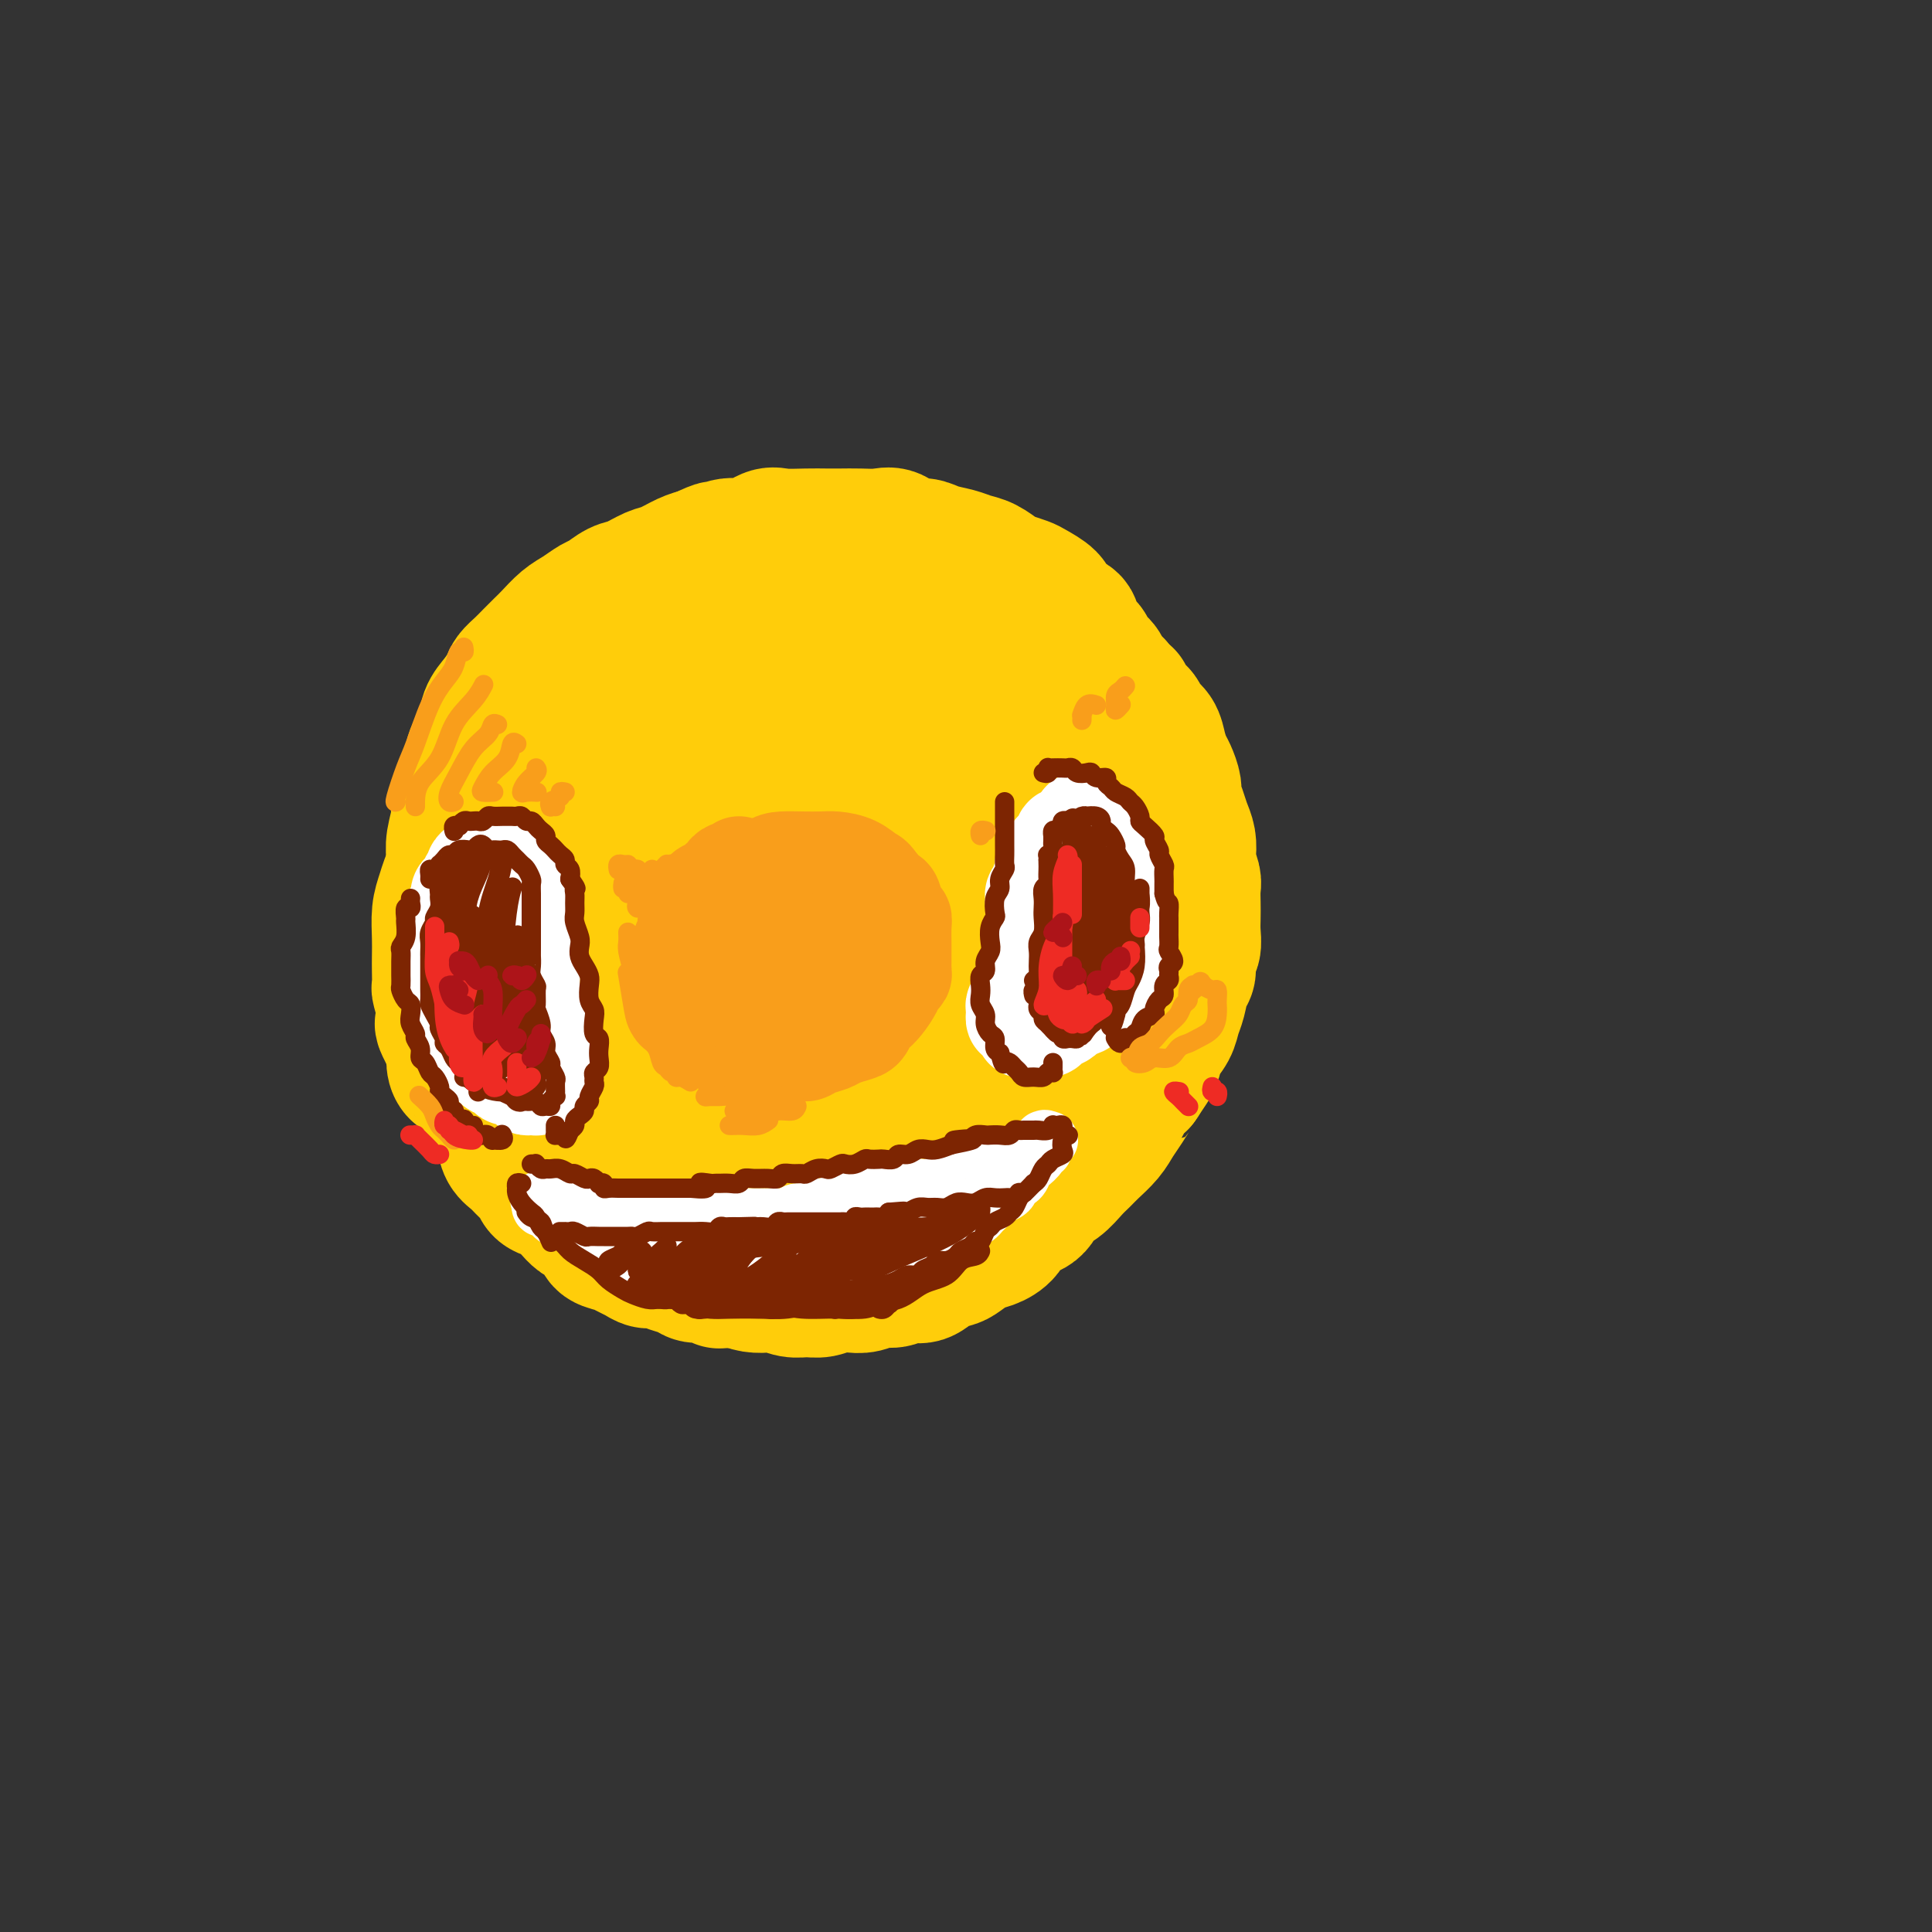<svg viewBox='0 0 400 400' version='1.1' xmlns='http://www.w3.org/2000/svg' xmlns:xlink='http://www.w3.org/1999/xlink'><rect x="0" y="0" width="400" height="400" fill="#333333" stroke="none"/><g fill='none' stroke='rgb(255,205,10)' stroke-width='28' stroke-linecap='round' stroke-linejoin='round'><path d='M130,125c0.104,-0.006 0.208,-0.013 0,0c-0.208,0.013 -0.727,0.044 -1,0c-0.273,-0.044 -0.300,-0.165 -1,0c-0.700,0.165 -2.073,0.614 -3,1c-0.927,0.386 -1.407,0.707 -2,1c-0.593,0.293 -1.300,0.558 -2,1c-0.700,0.442 -1.395,1.061 -2,2c-0.605,0.939 -1.121,2.198 -2,3c-0.879,0.802 -2.122,1.147 -3,2c-0.878,0.853 -1.390,2.213 -2,3c-0.610,0.787 -1.318,1.000 -2,2c-0.682,1.000 -1.338,2.788 -2,4c-0.662,1.212 -1.329,1.850 -2,3c-0.671,1.150 -1.344,2.814 -2,4c-0.656,1.186 -1.293,1.894 -2,3c-0.707,1.106 -1.485,2.608 -2,4c-0.515,1.392 -0.769,2.673 -1,4c-0.231,1.327 -0.440,2.700 -1,4c-0.560,1.300 -1.471,2.528 -2,4c-0.529,1.472 -0.674,3.186 -1,5c-0.326,1.814 -0.831,3.726 -1,5c-0.169,1.274 0.000,1.910 0,3c-0.000,1.090 -0.169,2.634 0,4c0.169,1.366 0.676,2.554 1,4c0.324,1.446 0.465,3.148 1,5c0.535,1.852 1.465,3.852 2,5c0.535,1.148 0.677,1.443 1,2c0.323,0.557 0.829,1.376 1,2c0.171,0.624 0.008,1.053 0,1c-0.008,-0.053 0.141,-0.586 0,-1c-0.141,-0.414 -0.570,-0.707 -1,-1'/><path d='M99,204c0.595,3.388 -0.419,-0.142 -1,-2c-0.581,-1.858 -0.730,-2.043 -1,-3c-0.270,-0.957 -0.660,-2.685 -1,-4c-0.340,-1.315 -0.628,-2.216 -1,-4c-0.372,-1.784 -0.827,-4.452 -1,-6c-0.173,-1.548 -0.062,-1.977 0,-3c0.062,-1.023 0.076,-2.640 0,-4c-0.076,-1.360 -0.243,-2.464 0,-4c0.243,-1.536 0.895,-3.505 1,-5c0.105,-1.495 -0.338,-2.515 0,-4c0.338,-1.485 1.455,-3.436 2,-5c0.545,-1.564 0.517,-2.740 1,-4c0.483,-1.260 1.476,-2.603 2,-4c0.524,-1.397 0.577,-2.850 1,-4c0.423,-1.150 1.215,-1.999 2,-3c0.785,-1.001 1.561,-2.155 2,-3c0.439,-0.845 0.539,-1.380 1,-2c0.461,-0.620 1.281,-1.325 2,-2c0.719,-0.675 1.336,-1.321 2,-2c0.664,-0.679 1.375,-1.390 2,-2c0.625,-0.610 1.164,-1.118 2,-2c0.836,-0.882 1.971,-2.138 3,-3c1.029,-0.862 1.954,-1.329 3,-2c1.046,-0.671 2.212,-1.546 3,-2c0.788,-0.454 1.196,-0.488 2,-1c0.804,-0.512 2.004,-1.503 3,-2c0.996,-0.497 1.789,-0.501 3,-1c1.211,-0.499 2.840,-1.495 4,-2c1.160,-0.505 1.851,-0.521 3,-1c1.149,-0.479 2.757,-1.423 4,-2c1.243,-0.577 2.122,-0.789 3,-1'/><path d='M145,115c4.879,-2.323 3.076,-1.130 3,-1c-0.076,0.130 1.575,-0.802 3,-1c1.425,-0.198 2.626,0.339 4,0c1.374,-0.339 2.923,-1.555 4,-2c1.077,-0.445 1.684,-0.119 3,0c1.316,0.119 3.342,0.033 5,0c1.658,-0.033 2.947,-0.011 4,0c1.053,0.011 1.871,0.011 3,0c1.129,-0.011 2.571,-0.032 4,0c1.429,0.032 2.846,0.117 4,0c1.154,-0.117 2.045,-0.435 3,0c0.955,0.435 1.974,1.622 3,2c1.026,0.378 2.059,-0.055 3,0c0.941,0.055 1.789,0.596 3,1c1.211,0.404 2.784,0.672 4,1c1.216,0.328 2.073,0.718 3,1c0.927,0.282 1.924,0.456 3,1c1.076,0.544 2.232,1.458 3,2c0.768,0.542 1.146,0.711 2,1c0.854,0.289 2.182,0.698 3,1c0.818,0.302 1.126,0.499 2,1c0.874,0.501 2.313,1.307 3,2c0.687,0.693 0.622,1.274 1,2c0.378,0.726 1.199,1.598 2,2c0.801,0.402 1.580,0.334 2,1c0.420,0.666 0.479,2.065 1,3c0.521,0.935 1.504,1.405 2,2c0.496,0.595 0.504,1.314 1,2c0.496,0.686 1.480,1.339 2,2c0.520,0.661 0.577,1.332 1,2c0.423,0.668 1.211,1.334 2,2'/><path d='M231,142c2.588,3.142 2.059,1.996 2,2c-0.059,0.004 0.351,1.159 1,2c0.649,0.841 1.536,1.370 2,2c0.464,0.630 0.505,1.361 1,2c0.495,0.639 1.443,1.186 2,2c0.557,0.814 0.723,1.894 1,3c0.277,1.106 0.666,2.239 1,3c0.334,0.761 0.614,1.152 1,2c0.386,0.848 0.878,2.155 1,3c0.122,0.845 -0.125,1.227 0,2c0.125,0.773 0.621,1.935 1,3c0.379,1.065 0.641,2.033 1,3c0.359,0.967 0.814,1.935 1,3c0.186,1.065 0.102,2.228 0,3c-0.102,0.772 -0.224,1.154 0,2c0.224,0.846 0.792,2.154 1,3c0.208,0.846 0.057,1.228 0,2c-0.057,0.772 -0.019,1.935 0,3c0.019,1.065 0.020,2.033 0,3c-0.020,0.967 -0.061,1.934 0,3c0.061,1.066 0.224,2.232 0,3c-0.224,0.768 -0.834,1.139 -1,2c-0.166,0.861 0.111,2.211 0,3c-0.111,0.789 -0.611,1.015 -1,2c-0.389,0.985 -0.668,2.729 -1,4c-0.332,1.271 -0.718,2.069 -1,3c-0.282,0.931 -0.459,1.995 -1,3c-0.541,1.005 -1.444,1.950 -2,3c-0.556,1.050 -0.765,2.206 -1,3c-0.235,0.794 -0.496,1.227 -1,2c-0.504,0.773 -1.252,1.887 -2,3'/><path d='M236,224c-1.679,3.868 -0.876,2.037 -1,2c-0.124,-0.037 -1.174,1.719 -2,3c-0.826,1.281 -1.428,2.085 -2,3c-0.572,0.915 -1.114,1.940 -2,3c-0.886,1.060 -2.114,2.156 -3,3c-0.886,0.844 -1.428,1.438 -2,2c-0.572,0.562 -1.172,1.094 -2,2c-0.828,0.906 -1.883,2.185 -3,3c-1.117,0.815 -2.294,1.164 -3,2c-0.706,0.836 -0.940,2.159 -2,3c-1.060,0.841 -2.945,1.199 -4,2c-1.055,0.801 -1.279,2.046 -2,3c-0.721,0.954 -1.939,1.616 -3,2c-1.061,0.384 -1.964,0.489 -3,1c-1.036,0.511 -2.206,1.428 -3,2c-0.794,0.572 -1.213,0.798 -2,1c-0.787,0.202 -1.943,0.379 -3,1c-1.057,0.621 -2.015,1.687 -3,2c-0.985,0.313 -1.996,-0.126 -3,0c-1.004,0.126 -2.001,0.817 -3,1c-0.999,0.183 -2.000,-0.143 -3,0c-1.000,0.143 -2.000,0.756 -3,1c-1.000,0.244 -2.000,0.119 -3,0c-1.000,-0.119 -2.001,-0.232 -3,0c-0.999,0.232 -1.996,0.808 -3,1c-1.004,0.192 -2.015,-0.000 -3,0c-0.985,0.000 -1.943,0.193 -3,0c-1.057,-0.193 -2.211,-0.774 -3,-1c-0.789,-0.226 -1.212,-0.099 -2,0c-0.788,0.099 -1.939,0.171 -3,0c-1.061,-0.171 -2.030,-0.586 -3,-1'/><path d='M153,265c-6.419,0.219 -3.466,0.266 -3,0c0.466,-0.266 -1.555,-0.846 -3,-1c-1.445,-0.154 -2.312,0.117 -3,0c-0.688,-0.117 -1.195,-0.623 -2,-1c-0.805,-0.377 -1.907,-0.626 -3,-1c-1.093,-0.374 -2.178,-0.874 -3,-1c-0.822,-0.126 -1.380,0.122 -2,0c-0.620,-0.122 -1.303,-0.613 -2,-1c-0.697,-0.387 -1.408,-0.671 -2,-1c-0.592,-0.329 -1.065,-0.703 -2,-1c-0.935,-0.297 -2.334,-0.516 -3,-1c-0.666,-0.484 -0.601,-1.233 -1,-2c-0.399,-0.767 -1.261,-1.554 -2,-2c-0.739,-0.446 -1.354,-0.553 -2,-1c-0.646,-0.447 -1.324,-1.236 -2,-2c-0.676,-0.764 -1.350,-1.503 -2,-2c-0.650,-0.497 -1.276,-0.752 -2,-1c-0.724,-0.248 -1.546,-0.488 -2,-1c-0.454,-0.512 -0.541,-1.295 -1,-2c-0.459,-0.705 -1.292,-1.333 -2,-2c-0.708,-0.667 -1.293,-1.375 -2,-2c-0.707,-0.625 -1.537,-1.167 -2,-2c-0.463,-0.833 -0.561,-1.957 -1,-3c-0.439,-1.043 -1.220,-2.005 -2,-3c-0.780,-0.995 -1.558,-2.023 -2,-3c-0.442,-0.977 -0.549,-1.904 -1,-3c-0.451,-1.096 -1.248,-2.363 -2,-3c-0.752,-0.637 -1.459,-0.645 -2,-1c-0.541,-0.355 -0.915,-1.057 -1,-2c-0.085,-0.943 0.119,-2.127 0,-3c-0.119,-0.873 -0.559,-1.437 -1,-2'/><path d='M93,215c-2.099,-4.119 -1.347,-2.917 -1,-3c0.347,-0.083 0.289,-1.453 0,-3c-0.289,-1.547 -0.809,-3.273 -1,-4c-0.191,-0.727 -0.052,-0.456 0,-1c0.052,-0.544 0.017,-1.905 0,-3c-0.017,-1.095 -0.014,-1.926 0,-3c0.014,-1.074 0.041,-2.392 0,-4c-0.041,-1.608 -0.148,-3.505 0,-5c0.148,-1.495 0.551,-2.587 1,-4c0.449,-1.413 0.943,-3.148 2,-5c1.057,-1.852 2.676,-3.821 4,-6c1.324,-2.179 2.352,-4.567 4,-7c1.648,-2.433 3.916,-4.913 6,-7c2.084,-2.087 3.983,-3.783 6,-6c2.017,-2.217 4.151,-4.954 6,-7c1.849,-2.046 3.413,-3.401 5,-5c1.587,-1.599 3.197,-3.443 5,-5c1.803,-1.557 3.800,-2.829 5,-4c1.200,-1.171 1.604,-2.242 2,-3c0.396,-0.758 0.786,-1.202 1,-1c0.214,0.202 0.254,1.051 0,2c-0.254,0.949 -0.802,1.999 -2,4c-1.198,2.001 -3.045,4.952 -5,9c-1.955,4.048 -4.019,9.193 -6,14c-1.981,4.807 -3.878,9.277 -6,15c-2.122,5.723 -4.469,12.698 -6,19c-1.531,6.302 -2.247,11.932 -3,17c-0.753,5.068 -1.542,9.575 -2,13c-0.458,3.425 -0.585,5.768 0,8c0.585,2.232 1.881,4.352 3,5c1.119,0.648 2.059,-0.176 3,-1'/><path d='M114,234c1.891,-0.178 3.619,-2.622 5,-6c1.381,-3.378 2.416,-7.690 4,-13c1.584,-5.310 3.717,-11.617 6,-18c2.283,-6.383 4.715,-12.842 7,-20c2.285,-7.158 4.425,-15.016 7,-22c2.575,-6.984 5.587,-13.095 8,-18c2.413,-4.905 4.226,-8.604 6,-11c1.774,-2.396 3.507,-3.489 4,-3c0.493,0.489 -0.254,2.562 -1,6c-0.746,3.438 -1.489,8.242 -3,14c-1.511,5.758 -3.788,12.469 -6,20c-2.212,7.531 -4.357,15.881 -6,24c-1.643,8.119 -2.783,16.008 -4,23c-1.217,6.992 -2.512,13.089 -3,17c-0.488,3.911 -0.169,5.637 1,7c1.169,1.363 3.188,2.363 5,2c1.812,-0.363 3.417,-2.089 5,-5c1.583,-2.911 3.145,-7.007 5,-12c1.855,-4.993 4.005,-10.882 6,-17c1.995,-6.118 3.836,-12.463 6,-20c2.164,-7.537 4.652,-16.265 7,-24c2.348,-7.735 4.555,-14.478 6,-20c1.445,-5.522 2.128,-9.823 3,-12c0.872,-2.177 1.933,-2.231 2,-1c0.067,1.231 -0.861,3.748 -2,8c-1.139,4.252 -2.490,10.241 -4,17c-1.510,6.759 -3.181,14.289 -5,23c-1.819,8.711 -3.787,18.603 -5,27c-1.213,8.397 -1.673,15.299 -2,21c-0.327,5.701 -0.522,10.200 0,13c0.522,2.800 1.761,3.900 3,5'/><path d='M169,239c1.571,0.917 3.997,0.710 6,0c2.003,-0.710 3.583,-1.922 5,-4c1.417,-2.078 2.672,-5.023 4,-9c1.328,-3.977 2.730,-8.986 4,-15c1.270,-6.014 2.407,-13.033 4,-20c1.593,-6.967 3.640,-13.881 5,-21c1.360,-7.119 2.033,-14.441 3,-20c0.967,-5.559 2.228,-9.355 3,-12c0.772,-2.645 1.054,-4.139 1,-4c-0.054,0.139 -0.445,1.911 -1,5c-0.555,3.089 -1.274,7.496 -2,13c-0.726,5.504 -1.460,12.105 -2,19c-0.540,6.895 -0.888,14.083 -1,21c-0.112,6.917 0.011,13.562 1,18c0.989,4.438 2.844,6.669 4,8c1.156,1.331 1.615,1.763 2,1c0.385,-0.763 0.698,-2.719 1,-5c0.302,-2.281 0.592,-4.886 1,-9c0.408,-4.114 0.933,-9.738 1,-16c0.067,-6.262 -0.325,-13.163 0,-20c0.325,-6.837 1.366,-13.609 2,-18c0.634,-4.391 0.862,-6.399 2,-7c1.138,-0.601 3.187,0.206 4,2c0.813,1.794 0.391,4.575 1,9c0.609,4.425 2.248,10.494 3,17c0.752,6.506 0.618,13.450 1,19c0.382,5.550 1.279,9.705 2,13c0.721,3.295 1.265,5.728 2,7c0.735,1.272 1.659,1.381 2,1c0.341,-0.381 0.097,-1.252 0,-4c-0.097,-2.748 -0.049,-7.374 0,-12'/><path d='M227,196c0.490,-5.045 0.717,-10.158 1,-15c0.283,-4.842 0.624,-9.414 1,-12c0.376,-2.586 0.786,-3.188 1,-3c0.214,0.188 0.231,1.164 0,3c-0.231,1.836 -0.709,4.532 -1,8c-0.291,3.468 -0.394,7.708 -1,12c-0.606,4.292 -1.714,8.637 -3,13c-1.286,4.363 -2.749,8.743 -4,12c-1.251,3.257 -2.290,5.389 -4,8c-1.710,2.611 -4.092,5.700 -6,8c-1.908,2.300 -3.343,3.809 -5,5c-1.657,1.191 -3.536,2.062 -6,3c-2.464,0.938 -5.513,1.943 -8,3c-2.487,1.057 -4.414,2.167 -7,3c-2.586,0.833 -5.832,1.391 -9,2c-3.168,0.609 -6.257,1.269 -9,2c-2.743,0.731 -5.139,1.531 -8,2c-2.861,0.469 -6.188,0.605 -9,1c-2.812,0.395 -5.111,1.048 -7,1c-1.889,-0.048 -3.370,-0.797 -5,-1c-1.630,-0.203 -3.409,0.139 -4,0c-0.591,-0.139 0.008,-0.758 0,-1c-0.008,-0.242 -0.621,-0.106 0,0c0.621,0.106 2.476,0.184 4,0c1.524,-0.184 2.716,-0.628 5,-1c2.284,-0.372 5.660,-0.672 9,-1c3.340,-0.328 6.644,-0.685 10,-1c3.356,-0.315 6.766,-0.590 10,-1c3.234,-0.410 6.294,-0.957 9,-2c2.706,-1.043 5.059,-2.584 7,-4c1.941,-1.416 3.471,-2.708 5,-4'/><path d='M193,236c2.791,-2.386 3.769,-4.351 5,-6c1.231,-1.649 2.716,-2.982 3,-4c0.284,-1.018 -0.633,-1.719 -1,-2c-0.367,-0.281 -0.183,-0.140 0,0'/></g>
<g fill='none' stroke='rgb(255,255,255)' stroke-width='20' stroke-linecap='round' stroke-linejoin='round'><path d='M96,188c-0.002,0.478 -0.004,0.957 0,1c0.004,0.043 0.015,-0.349 0,0c-0.015,0.349 -0.057,1.441 0,2c0.057,0.559 0.211,0.587 0,1c-0.211,0.413 -0.788,1.213 -1,2c-0.212,0.787 -0.058,1.562 0,2c0.058,0.438 0.020,0.539 0,1c-0.020,0.461 -0.020,1.282 0,2c0.020,0.718 0.062,1.333 0,2c-0.062,0.667 -0.228,1.386 0,2c0.228,0.614 0.849,1.124 1,2c0.151,0.876 -0.170,2.118 0,3c0.170,0.882 0.830,1.404 1,2c0.170,0.596 -0.151,1.266 0,2c0.151,0.734 0.773,1.532 1,2c0.227,0.468 0.058,0.607 0,1c-0.058,0.393 -0.004,1.042 0,1c0.004,-0.042 -0.040,-0.773 0,-1c0.040,-0.227 0.165,0.050 0,0c-0.165,-0.050 -0.618,-0.426 -1,-1c-0.382,-0.574 -0.691,-1.346 -1,-2c-0.309,-0.654 -0.619,-1.190 -1,-2c-0.381,-0.810 -0.834,-1.894 -1,-3c-0.166,-1.106 -0.044,-2.235 0,-3c0.044,-0.765 0.012,-1.167 0,-2c-0.012,-0.833 -0.003,-2.096 0,-3c0.003,-0.904 0.001,-1.448 0,-2c-0.001,-0.552 -0.000,-1.110 0,-2c0.000,-0.890 0.000,-2.111 0,-3c-0.000,-0.889 -0.000,-1.444 0,-2'/><path d='M94,190c-0.064,-2.764 -0.223,-1.174 0,-1c0.223,0.174 0.829,-1.067 1,-2c0.171,-0.933 -0.094,-1.560 0,-2c0.094,-0.440 0.546,-0.695 1,-1c0.454,-0.305 0.909,-0.660 1,-1c0.091,-0.340 -0.183,-0.666 0,-1c0.183,-0.334 0.822,-0.678 1,-1c0.178,-0.322 -0.106,-0.622 0,-1c0.106,-0.378 0.601,-0.833 1,-1c0.399,-0.167 0.703,-0.045 1,0c0.297,0.045 0.587,0.012 1,0c0.413,-0.012 0.951,-0.004 1,0c0.049,0.004 -0.389,0.004 0,0c0.389,-0.004 1.606,-0.012 2,0c0.394,0.012 -0.035,0.045 0,0c0.035,-0.045 0.535,-0.168 1,0c0.465,0.168 0.895,0.626 1,1c0.105,0.374 -0.116,0.663 0,1c0.116,0.337 0.567,0.723 1,1c0.433,0.277 0.847,0.444 1,1c0.153,0.556 0.045,1.500 0,2c-0.045,0.500 -0.026,0.556 0,1c0.026,0.444 0.059,1.275 0,2c-0.059,0.725 -0.212,1.345 0,2c0.212,0.655 0.788,1.344 1,2c0.212,0.656 0.061,1.278 0,2c-0.061,0.722 -0.030,1.544 0,2c0.030,0.456 0.060,0.545 0,1c-0.060,0.455 -0.208,1.276 0,2c0.208,0.724 0.774,1.350 1,2c0.226,0.650 0.113,1.325 0,2'/><path d='M110,203c0.327,3.516 0.144,2.307 0,2c-0.144,-0.307 -0.249,0.287 0,1c0.249,0.713 0.850,1.543 1,2c0.150,0.457 -0.152,0.541 0,1c0.152,0.459 0.759,1.293 1,2c0.241,0.707 0.117,1.289 0,2c-0.117,0.711 -0.228,1.553 0,2c0.228,0.447 0.793,0.501 1,1c0.207,0.499 0.055,1.444 0,2c-0.055,0.556 -0.015,0.722 0,1c0.015,0.278 0.004,0.667 0,1c-0.004,0.333 -0.001,0.610 0,1c0.001,0.390 0.001,0.893 0,1c-0.001,0.107 -0.003,-0.183 0,0c0.003,0.183 0.011,0.837 0,1c-0.011,0.163 -0.041,-0.167 0,0c0.041,0.167 0.152,0.829 0,1c-0.152,0.171 -0.566,-0.150 -1,0c-0.434,0.150 -0.889,0.769 -1,1c-0.111,0.231 0.121,0.072 0,0c-0.121,-0.072 -0.596,-0.057 -1,0c-0.404,0.057 -0.737,0.156 -1,0c-0.263,-0.156 -0.455,-0.566 -1,-1c-0.545,-0.434 -1.441,-0.893 -2,-1c-0.559,-0.107 -0.780,0.136 -1,0c-0.220,-0.136 -0.437,-0.652 -1,-1c-0.563,-0.348 -1.471,-0.527 -2,-1c-0.529,-0.473 -0.678,-1.240 -1,-2c-0.322,-0.760 -0.818,-1.512 -1,-2c-0.182,-0.488 -0.052,-0.711 0,-1c0.052,-0.289 0.026,-0.645 0,-1'/><path d='M100,215c-0.310,-1.262 -0.083,-1.417 0,-2c0.083,-0.583 0.024,-1.595 0,-2c-0.024,-0.405 -0.012,-0.202 0,0'/><path d='M225,175c-0.032,-0.033 -0.064,-0.065 0,0c0.064,0.065 0.224,0.228 0,0c-0.224,-0.228 -0.833,-0.845 -1,-1c-0.167,-0.155 0.109,0.154 0,0c-0.109,-0.154 -0.603,-0.770 -1,-1c-0.397,-0.230 -0.698,-0.073 -1,0c-0.302,0.073 -0.607,0.062 -1,0c-0.393,-0.062 -0.876,-0.175 -1,0c-0.124,0.175 0.111,0.638 0,1c-0.111,0.362 -0.568,0.622 -1,1c-0.432,0.378 -0.837,0.875 -1,1c-0.163,0.125 -0.082,-0.121 0,0c0.082,0.121 0.167,0.609 0,1c-0.167,0.391 -0.585,0.686 -1,1c-0.415,0.314 -0.828,0.647 -1,1c-0.172,0.353 -0.102,0.724 0,1c0.102,0.276 0.238,0.455 0,1c-0.238,0.545 -0.849,1.455 -1,2c-0.151,0.545 0.160,0.723 0,1c-0.160,0.277 -0.789,0.651 -1,1c-0.211,0.349 -0.004,0.674 0,1c0.004,0.326 -0.195,0.654 0,1c0.195,0.346 0.784,0.711 1,1c0.216,0.289 0.059,0.501 0,1c-0.059,0.499 -0.020,1.285 0,2c0.020,0.715 0.020,1.360 0,2c-0.020,0.640 -0.061,1.274 0,2c0.061,0.726 0.222,1.545 0,2c-0.222,0.455 -0.829,0.546 -1,1c-0.171,0.454 0.094,1.273 0,2c-0.094,0.727 -0.547,1.364 -1,2'/><path d='M213,202c-0.626,3.692 -0.689,1.423 -1,1c-0.311,-0.423 -0.868,1.001 -1,2c-0.132,0.999 0.161,1.573 0,2c-0.161,0.427 -0.776,0.707 -1,1c-0.224,0.293 -0.057,0.598 0,1c0.057,0.402 0.006,0.900 0,1c-0.006,0.100 0.035,-0.197 0,0c-0.035,0.197 -0.146,0.890 0,1c0.146,0.110 0.550,-0.363 1,0c0.450,0.363 0.947,1.561 1,2c0.053,0.439 -0.336,0.118 0,0c0.336,-0.118 1.398,-0.035 2,0c0.602,0.035 0.742,0.020 1,0c0.258,-0.020 0.632,-0.047 1,0c0.368,0.047 0.729,0.166 1,0c0.271,-0.166 0.453,-0.618 1,-1c0.547,-0.382 1.461,-0.694 2,-1c0.539,-0.306 0.703,-0.607 1,-1c0.297,-0.393 0.727,-0.879 1,-1c0.273,-0.121 0.387,0.122 1,0c0.613,-0.122 1.723,-0.610 2,-1c0.277,-0.390 -0.280,-0.681 0,-1c0.280,-0.319 1.398,-0.666 2,-1c0.602,-0.334 0.687,-0.656 1,-1c0.313,-0.344 0.855,-0.711 1,-1c0.145,-0.289 -0.105,-0.499 0,-1c0.105,-0.501 0.567,-1.292 1,-2c0.433,-0.708 0.838,-1.334 1,-2c0.162,-0.666 0.082,-1.372 0,-2c-0.082,-0.628 -0.166,-1.180 0,-2c0.166,-0.820 0.583,-1.910 1,-3'/><path d='M232,192c0.468,-2.275 0.140,-1.961 0,-2c-0.140,-0.039 -0.090,-0.429 0,-1c0.090,-0.571 0.220,-1.321 0,-2c-0.220,-0.679 -0.791,-1.286 -1,-2c-0.209,-0.714 -0.055,-1.534 0,-2c0.055,-0.466 0.011,-0.577 0,-1c-0.011,-0.423 0.012,-1.156 0,-2c-0.012,-0.844 -0.060,-1.798 0,-2c0.060,-0.202 0.227,0.350 0,0c-0.227,-0.350 -0.848,-1.600 -1,-2c-0.152,-0.400 0.166,0.050 0,0c-0.166,-0.050 -0.814,-0.601 -1,-1c-0.186,-0.399 0.091,-0.647 0,-1c-0.091,-0.353 -0.550,-0.813 -1,-1c-0.450,-0.187 -0.890,-0.102 -1,0c-0.110,0.102 0.110,0.219 0,0c-0.110,-0.219 -0.551,-0.776 -1,-1c-0.449,-0.224 -0.905,-0.116 -1,0c-0.095,0.116 0.171,0.241 0,0c-0.171,-0.241 -0.778,-0.848 -1,-1c-0.222,-0.152 -0.060,0.151 0,0c0.060,-0.151 0.017,-0.758 0,-1c-0.017,-0.242 -0.009,-0.121 0,0'/><path d='M224,170c-0.860,-0.985 0.491,0.551 1,1c0.509,0.449 0.175,-0.189 0,0c-0.175,0.189 -0.190,1.207 0,2c0.190,0.793 0.587,1.363 1,2c0.413,0.637 0.844,1.342 1,2c0.156,0.658 0.038,1.268 0,2c-0.038,0.732 0.005,1.584 0,2c-0.005,0.416 -0.058,0.395 0,1c0.058,0.605 0.227,1.835 0,3c-0.227,1.165 -0.849,2.263 -1,3c-0.151,0.737 0.171,1.112 0,2c-0.171,0.888 -0.833,2.291 -1,3c-0.167,0.709 0.163,0.726 0,1c-0.163,0.274 -0.817,0.804 -1,1c-0.183,0.196 0.105,0.058 0,0c-0.105,-0.058 -0.602,-0.034 -1,0c-0.398,0.034 -0.695,0.079 -1,0c-0.305,-0.079 -0.617,-0.283 -1,-1c-0.383,-0.717 -0.838,-1.947 -1,-3c-0.162,-1.053 -0.033,-1.929 0,-3c0.033,-1.071 -0.030,-2.336 0,-3c0.030,-0.664 0.153,-0.728 0,-1c-0.153,-0.272 -0.581,-0.751 -1,-1c-0.419,-0.249 -0.830,-0.267 -1,0c-0.170,0.267 -0.098,0.820 0,1c0.098,0.180 0.222,-0.014 0,0c-0.222,0.014 -0.791,0.234 -1,1c-0.209,0.766 -0.060,2.076 0,3c0.060,0.924 0.030,1.462 0,2'/><path d='M217,190c-0.094,1.444 0.172,1.556 0,2c-0.172,0.444 -0.781,1.222 -1,2c-0.219,0.778 -0.049,1.556 0,2c0.049,0.444 -0.025,0.553 0,1c0.025,0.447 0.147,1.233 0,2c-0.147,0.767 -0.565,1.515 -1,2c-0.435,0.485 -0.887,0.707 -1,1c-0.113,0.293 0.113,0.657 0,1c-0.113,0.343 -0.566,0.665 -1,1c-0.434,0.335 -0.848,0.682 -1,1c-0.152,0.318 -0.041,0.608 0,1c0.041,0.392 0.011,0.886 0,1c-0.011,0.114 -0.003,-0.151 0,0c0.003,0.151 0.001,0.720 0,1c-0.001,0.280 -0.000,0.271 0,0c0.000,-0.271 0.000,-0.804 0,-1c-0.000,-0.196 -0.000,-0.056 0,0c0.000,0.056 0.000,0.028 0,0'/></g>
<g fill='none' stroke='rgb(255,255,255)' stroke-width='12' stroke-linecap='round' stroke-linejoin='round'><path d='M123,254c0.416,-0.111 0.833,-0.223 1,0c0.167,0.223 0.085,0.780 0,1c-0.085,0.220 -0.174,0.101 0,0c0.174,-0.101 0.610,-0.186 1,0c0.390,0.186 0.732,0.641 1,1c0.268,0.359 0.461,0.621 1,1c0.539,0.379 1.425,0.875 2,1c0.575,0.125 0.841,-0.122 1,0c0.159,0.122 0.213,0.611 1,1c0.787,0.389 2.307,0.678 3,1c0.693,0.322 0.557,0.679 1,1c0.443,0.321 1.464,0.608 2,1c0.536,0.392 0.588,0.890 1,1c0.412,0.110 1.182,-0.166 2,0c0.818,0.166 1.682,0.776 2,1c0.318,0.224 0.091,0.064 0,0c-0.091,-0.064 -0.045,-0.032 0,0'/><path d='M120,252c0.021,-0.001 0.042,-0.001 0,0c-0.042,0.001 -0.148,0.004 0,0c0.148,-0.004 0.551,-0.015 1,0c0.449,0.015 0.946,0.057 1,0c0.054,-0.057 -0.333,-0.211 0,0c0.333,0.211 1.388,0.789 2,1c0.612,0.211 0.783,0.057 1,0c0.217,-0.057 0.480,-0.015 1,0c0.520,0.015 1.297,0.004 2,0c0.703,-0.004 1.333,-0.001 2,0c0.667,0.001 1.372,0.001 2,0c0.628,-0.001 1.179,-0.004 2,0c0.821,0.004 1.910,0.015 3,0c1.090,-0.015 2.179,-0.057 3,0c0.821,0.057 1.375,0.211 2,0c0.625,-0.211 1.322,-0.789 2,-1c0.678,-0.211 1.337,-0.057 2,0c0.663,0.057 1.331,0.015 2,0c0.669,-0.015 1.338,-0.004 2,0c0.662,0.004 1.318,0.001 2,0c0.682,-0.001 1.390,0.001 2,0c0.610,-0.001 1.122,-0.004 2,0c0.878,0.004 2.122,0.016 3,0c0.878,-0.016 1.390,-0.061 2,0c0.610,0.061 1.318,0.227 2,0c0.682,-0.227 1.337,-0.848 2,-1c0.663,-0.152 1.332,0.167 2,0c0.668,-0.167 1.334,-0.818 2,-1c0.666,-0.182 1.333,0.105 2,0c0.667,-0.105 1.333,-0.601 2,-1c0.667,-0.399 1.333,-0.699 2,-1'/><path d='M175,248c2.218,-0.635 1.763,-0.223 2,0c0.237,0.223 1.166,0.256 2,0c0.834,-0.256 1.574,-0.800 2,-1c0.426,-0.200 0.538,-0.058 1,0c0.462,0.058 1.276,0.030 2,0c0.724,-0.030 1.360,-0.061 2,0c0.640,0.061 1.284,0.214 2,0c0.716,-0.214 1.504,-0.793 2,-1c0.496,-0.207 0.700,-0.040 1,0c0.300,0.040 0.696,-0.046 1,0c0.304,0.046 0.515,0.223 1,0c0.485,-0.223 1.242,-0.847 2,-1c0.758,-0.153 1.516,0.166 2,0c0.484,-0.166 0.693,-0.815 1,-1c0.307,-0.185 0.712,0.095 1,0c0.288,-0.095 0.459,-0.565 1,-1c0.541,-0.435 1.450,-0.835 2,-1c0.550,-0.165 0.739,-0.097 1,0c0.261,0.097 0.595,0.222 1,0c0.405,-0.222 0.882,-0.790 1,-1c0.118,-0.210 -0.122,-0.060 0,0c0.122,0.060 0.606,0.031 1,0c0.394,-0.031 0.697,-0.065 1,0c0.303,0.065 0.607,0.228 1,0c0.393,-0.228 0.875,-0.846 1,-1c0.125,-0.154 -0.107,0.156 0,0c0.107,-0.156 0.554,-0.776 1,-1c0.446,-0.224 0.893,-0.050 1,0c0.107,0.050 -0.125,-0.025 0,0c0.125,0.025 0.607,0.150 1,0c0.393,-0.150 0.696,-0.575 1,-1'/><path d='M213,238c2.637,-1.100 1.229,-0.351 1,0c-0.229,0.351 0.722,0.304 1,0c0.278,-0.304 -0.118,-0.866 0,-1c0.118,-0.134 0.751,0.161 1,0c0.249,-0.161 0.115,-0.777 0,-1c-0.115,-0.223 -0.212,-0.052 0,0c0.212,0.052 0.732,-0.015 1,0c0.268,0.015 0.284,0.111 0,0c-0.284,-0.111 -0.867,-0.429 -1,0c-0.133,0.429 0.185,1.605 0,2c-0.185,0.395 -0.874,0.007 -1,0c-0.126,-0.007 0.313,0.365 0,1c-0.313,0.635 -1.376,1.532 -2,2c-0.624,0.468 -0.810,0.507 -1,1c-0.190,0.493 -0.383,1.442 -1,2c-0.617,0.558 -1.657,0.727 -2,1c-0.343,0.273 0.010,0.651 0,1c-0.010,0.349 -0.384,0.671 -1,1c-0.616,0.329 -1.474,0.666 -2,1c-0.526,0.334 -0.721,0.667 -1,1c-0.279,0.333 -0.642,0.667 -1,1c-0.358,0.333 -0.710,0.665 -1,1c-0.290,0.335 -0.519,0.672 -1,1c-0.481,0.328 -1.213,0.647 -2,1c-0.787,0.353 -1.629,0.740 -2,1c-0.371,0.260 -0.270,0.395 -1,1c-0.730,0.605 -2.292,1.682 -3,2c-0.708,0.318 -0.561,-0.121 -1,0c-0.439,0.121 -1.464,0.802 -2,1c-0.536,0.198 -0.582,-0.086 -1,0c-0.418,0.086 -1.209,0.543 -2,1'/><path d='M188,259c-2.301,1.018 -1.054,0.063 -1,0c0.054,-0.063 -1.084,0.767 -2,1c-0.916,0.233 -1.610,-0.131 -2,0c-0.390,0.131 -0.476,0.757 -1,1c-0.524,0.243 -1.487,0.104 -2,0c-0.513,-0.104 -0.575,-0.172 -1,0c-0.425,0.172 -1.212,0.586 -2,1c-0.788,0.414 -1.577,0.829 -2,1c-0.423,0.171 -0.479,0.098 -1,0c-0.521,-0.098 -1.505,-0.223 -2,0c-0.495,0.223 -0.499,0.792 -1,1c-0.501,0.208 -1.499,0.056 -2,0c-0.501,-0.056 -0.506,-0.015 -1,0c-0.494,0.015 -1.479,0.004 -2,0c-0.521,-0.004 -0.580,-0.001 -1,0c-0.420,0.001 -1.201,0.000 -2,0c-0.799,-0.000 -1.618,0.000 -2,0c-0.382,-0.000 -0.329,-0.000 -1,0c-0.671,0.000 -2.067,0.001 -3,0c-0.933,-0.001 -1.405,-0.004 -2,0c-0.595,0.004 -1.314,0.016 -2,0c-0.686,-0.016 -1.340,-0.061 -2,0c-0.660,0.061 -1.328,0.228 -2,0c-0.672,-0.228 -1.349,-0.850 -2,-1c-0.651,-0.150 -1.277,0.171 -2,0c-0.723,-0.171 -1.545,-0.834 -2,-1c-0.455,-0.166 -0.545,0.165 -1,0c-0.455,-0.165 -1.277,-0.828 -2,-1c-0.723,-0.172 -1.349,0.146 -2,0c-0.651,-0.146 -1.329,-0.756 -2,-1c-0.671,-0.244 -1.336,-0.122 -2,0'/><path d='M134,260c-5.820,-0.861 -2.869,-1.014 -2,-1c0.869,0.014 -0.345,0.196 -1,0c-0.655,-0.196 -0.753,-0.771 -1,-1c-0.247,-0.229 -0.644,-0.113 -1,0c-0.356,0.113 -0.673,0.224 -1,0c-0.327,-0.224 -0.665,-0.782 -1,-1c-0.335,-0.218 -0.667,-0.096 -1,0c-0.333,0.096 -0.667,0.166 -1,0c-0.333,-0.166 -0.666,-0.566 -1,-1c-0.334,-0.434 -0.668,-0.900 -1,-1c-0.332,-0.100 -0.663,0.166 -1,0c-0.337,-0.166 -0.682,-0.763 -1,-1c-0.318,-0.237 -0.611,-0.115 -1,0c-0.389,0.115 -0.874,0.223 -1,0c-0.126,-0.223 0.107,-0.778 0,-1c-0.107,-0.222 -0.554,-0.111 -1,0c-0.446,0.111 -0.893,0.223 -1,0c-0.107,-0.223 0.125,-0.781 0,-1c-0.125,-0.219 -0.607,-0.097 -1,0c-0.393,0.097 -0.698,0.171 -1,0c-0.302,-0.171 -0.603,-0.585 -1,-1c-0.397,-0.415 -0.892,-0.829 -1,-1c-0.108,-0.171 0.170,-0.098 0,0c-0.170,0.098 -0.788,0.222 -1,0c-0.212,-0.222 -0.019,-0.791 0,-1c0.019,-0.209 -0.138,-0.060 0,0c0.138,0.060 0.569,0.030 1,0'/><path d='M113,249c-3.059,-1.458 -0.206,0.398 1,1c1.206,0.602 0.764,-0.050 1,0c0.236,0.050 1.150,0.802 2,1c0.850,0.198 1.635,-0.157 2,0c0.365,0.157 0.310,0.826 1,1c0.690,0.174 2.124,-0.146 3,0c0.876,0.146 1.194,0.757 2,1c0.806,0.243 2.102,0.117 3,0c0.898,-0.117 1.399,-0.224 2,0c0.601,0.224 1.302,0.778 2,1c0.698,0.222 1.395,0.112 2,0c0.605,-0.112 1.120,-0.226 2,0c0.880,0.226 2.126,0.793 3,1c0.874,0.207 1.375,0.055 2,0c0.625,-0.055 1.375,-0.014 2,0c0.625,0.014 1.127,-0.000 2,0c0.873,0.000 2.117,0.014 3,0c0.883,-0.014 1.406,-0.056 2,0c0.594,0.056 1.261,0.211 2,0c0.739,-0.211 1.550,-0.789 2,-1c0.450,-0.211 0.539,-0.057 1,0c0.461,0.057 1.292,0.015 2,0c0.708,-0.015 1.292,-0.004 2,0c0.708,0.004 1.542,0.002 2,0c0.458,-0.002 0.542,-0.004 1,0c0.458,0.004 1.292,0.015 2,0c0.708,-0.015 1.292,-0.057 2,0c0.708,0.057 1.540,0.211 2,0c0.460,-0.211 0.547,-0.788 1,-1c0.453,-0.212 1.272,-0.061 2,0c0.728,0.061 1.364,0.030 2,0'/><path d='M173,253c5.456,-0.537 2.096,-0.880 1,-1c-1.096,-0.120 0.073,-0.018 1,0c0.927,0.018 1.611,-0.047 2,0c0.389,0.047 0.482,0.205 1,0c0.518,-0.205 1.462,-0.773 2,-1c0.538,-0.227 0.670,-0.113 1,0c0.330,0.113 0.858,0.227 1,0c0.142,-0.227 -0.101,-0.793 0,-1c0.101,-0.207 0.548,-0.055 1,0c0.452,0.055 0.911,0.015 1,0c0.089,-0.015 -0.190,-0.003 0,0c0.190,0.003 0.850,-0.003 1,0c0.150,0.003 -0.208,0.015 0,0c0.208,-0.015 0.984,-0.055 1,0c0.016,0.055 -0.726,0.207 -1,0c-0.274,-0.207 -0.078,-0.773 0,-1c0.078,-0.227 0.039,-0.113 0,0'/></g>
<g fill='none' stroke='rgb(125,37,2)' stroke-width='4' stroke-linecap='round' stroke-linejoin='round'><path d='M217,178c0.423,0.007 0.845,0.015 1,0c0.155,-0.015 0.041,-0.052 0,0c-0.041,0.052 -0.011,0.191 0,1c0.011,0.809 0.003,2.286 0,3c-0.003,0.714 -0.001,0.664 0,1c0.001,0.336 0.000,1.057 0,2c-0.000,0.943 -0.000,2.108 0,3c0.000,0.892 0.000,1.509 0,2c-0.000,0.491 -0.000,0.854 0,1c0.000,0.146 0.000,0.073 0,0'/><path d='M218,180c-0.000,0.357 -0.000,0.713 0,1c0.000,0.287 0.001,0.504 0,1c-0.001,0.496 -0.004,1.273 0,2c0.004,0.727 0.016,1.406 0,2c-0.016,0.594 -0.061,1.104 0,2c0.061,0.896 0.226,2.179 0,3c-0.226,0.821 -0.844,1.180 -1,2c-0.156,0.820 0.150,2.102 0,3c-0.150,0.898 -0.757,1.411 -1,2c-0.243,0.589 -0.121,1.253 0,2c0.121,0.747 0.243,1.577 0,2c-0.243,0.423 -0.850,0.439 -1,1c-0.150,0.561 0.156,1.666 0,2c-0.156,0.334 -0.773,-0.102 -1,0c-0.227,0.102 -0.065,0.744 0,1c0.065,0.256 0.032,0.128 0,0'/><path d='M214,203c0.422,-0.357 0.844,-0.715 1,-1c0.156,-0.285 0.046,-0.498 0,-1c-0.046,-0.502 -0.026,-1.293 0,-2c0.026,-0.707 0.060,-1.330 0,-2c-0.060,-0.670 -0.212,-1.387 0,-2c0.212,-0.613 0.788,-1.124 1,-2c0.212,-0.876 0.061,-2.119 0,-3c-0.061,-0.881 -0.030,-1.401 0,-2c0.030,-0.599 0.061,-1.278 0,-2c-0.061,-0.722 -0.212,-1.489 0,-2c0.212,-0.511 0.789,-0.767 1,-1c0.211,-0.233 0.057,-0.445 0,-1c-0.057,-0.555 -0.016,-1.454 0,-2c0.016,-0.546 0.008,-0.738 0,-1c-0.008,-0.262 -0.016,-0.595 0,-1c0.016,-0.405 0.057,-0.882 0,-1c-0.057,-0.118 -0.211,0.122 0,0c0.211,-0.122 0.789,-0.606 1,-1c0.211,-0.394 0.056,-0.698 0,-1c-0.056,-0.302 -0.012,-0.603 0,-1c0.012,-0.397 -0.007,-0.890 0,-1c0.007,-0.110 0.040,0.163 0,0c-0.040,-0.163 -0.154,-0.761 0,-1c0.154,-0.239 0.576,-0.120 1,0c0.424,0.120 0.850,0.243 1,0c0.150,-0.243 0.025,-0.850 0,-1c-0.025,-0.150 0.048,0.156 0,0c-0.048,-0.156 -0.219,-0.774 0,-1c0.219,-0.226 0.828,-0.061 1,0c0.172,0.061 -0.094,0.017 0,0c0.094,-0.017 0.547,-0.009 1,0'/><path d='M222,170c0.710,-0.839 -0.016,0.564 0,1c0.016,0.436 0.774,-0.094 1,0c0.226,0.094 -0.080,0.813 0,1c0.080,0.187 0.547,-0.157 1,0c0.453,0.157 0.891,0.816 1,1c0.109,0.184 -0.112,-0.105 0,0c0.112,0.105 0.556,0.605 1,1c0.444,0.395 0.889,0.683 1,1c0.111,0.317 -0.110,0.661 0,1c0.110,0.339 0.551,0.672 1,1c0.449,0.328 0.905,0.651 1,1c0.095,0.349 -0.172,0.722 0,1c0.172,0.278 0.782,0.460 1,1c0.218,0.540 0.044,1.439 0,2c-0.044,0.561 0.041,0.784 0,1c-0.041,0.216 -0.207,0.424 0,1c0.207,0.576 0.788,1.520 1,2c0.212,0.480 0.057,0.495 0,1c-0.057,0.505 -0.015,1.501 0,2c0.015,0.499 0.004,0.500 0,1c-0.004,0.500 -0.001,1.499 0,2c0.001,0.501 0.001,0.505 0,1c-0.001,0.495 -0.004,1.481 0,2c0.004,0.519 0.015,0.572 0,1c-0.015,0.428 -0.056,1.232 0,2c0.056,0.768 0.207,1.501 0,2c-0.207,0.499 -0.774,0.763 -1,1c-0.226,0.237 -0.112,0.445 0,1c0.112,0.555 0.223,1.457 0,2c-0.223,0.543 -0.778,0.727 -1,1c-0.222,0.273 -0.111,0.637 0,1'/><path d='M229,206c-0.090,4.185 0.183,1.647 0,1c-0.183,-0.647 -0.824,0.596 -1,1c-0.176,0.404 0.111,-0.031 0,0c-0.111,0.031 -0.621,0.530 -1,1c-0.379,0.470 -0.626,0.913 -1,1c-0.374,0.087 -0.873,-0.183 -1,0c-0.127,0.183 0.120,0.819 0,1c-0.120,0.181 -0.606,-0.091 -1,0c-0.394,0.091 -0.697,0.547 -1,1c-0.303,0.453 -0.606,0.902 -1,1c-0.394,0.098 -0.880,-0.156 -1,0c-0.120,0.156 0.126,0.722 0,1c-0.126,0.278 -0.625,0.268 -1,0c-0.375,-0.268 -0.626,-0.793 -1,-1c-0.374,-0.207 -0.870,-0.097 -1,0c-0.130,0.097 0.105,0.181 0,0c-0.105,-0.181 -0.550,-0.626 -1,-1c-0.450,-0.374 -0.905,-0.675 -1,-1c-0.095,-0.325 0.170,-0.672 0,-1c-0.170,-0.328 -0.774,-0.636 -1,-1c-0.226,-0.364 -0.074,-0.784 0,-1c0.074,-0.216 0.072,-0.230 0,-1c-0.072,-0.770 -0.212,-2.297 0,-3c0.212,-0.703 0.775,-0.582 1,-1c0.225,-0.418 0.112,-1.375 0,-2c-0.112,-0.625 -0.222,-0.918 0,-1c0.222,-0.082 0.778,0.047 1,0c0.222,-0.047 0.111,-0.270 0,0c-0.111,0.270 -0.222,1.034 0,2c0.222,0.966 0.778,2.133 1,3c0.222,0.867 0.111,1.433 0,2'/><path d='M218,207c0.244,1.161 -0.145,1.065 0,1c0.145,-0.065 0.824,-0.097 1,0c0.176,0.097 -0.153,0.323 0,0c0.153,-0.323 0.787,-1.197 1,-2c0.213,-0.803 0.006,-1.536 0,-3c-0.006,-1.464 0.191,-3.658 0,-6c-0.191,-2.342 -0.769,-4.831 -1,-7c-0.231,-2.169 -0.117,-4.018 0,-5c0.117,-0.982 0.235,-1.098 0,-1c-0.235,0.098 -0.824,0.410 -1,1c-0.176,0.590 0.061,1.456 0,3c-0.061,1.544 -0.419,3.764 0,6c0.419,2.236 1.615,4.489 2,6c0.385,1.511 -0.041,2.282 0,3c0.041,0.718 0.548,1.383 1,2c0.452,0.617 0.849,1.185 1,1c0.151,-0.185 0.054,-1.125 0,-2c-0.054,-0.875 -0.067,-1.685 0,-3c0.067,-1.315 0.214,-3.134 0,-5c-0.214,-1.866 -0.791,-3.780 -1,-6c-0.209,-2.220 -0.052,-4.747 0,-7c0.052,-2.253 -0.001,-4.234 0,-5c0.001,-0.766 0.056,-0.318 0,0c-0.056,0.318 -0.222,0.507 0,2c0.222,1.493 0.834,4.290 1,7c0.166,2.710 -0.113,5.333 0,8c0.113,2.667 0.619,5.378 1,7c0.381,1.622 0.638,2.157 1,3c0.362,0.843 0.828,1.996 1,2c0.172,0.004 0.049,-1.142 0,-2c-0.049,-0.858 -0.025,-1.429 0,-2'/><path d='M225,203c0.684,3.052 0.394,-1.817 0,-5c-0.394,-3.183 -0.891,-4.680 -1,-7c-0.109,-2.320 0.170,-5.462 0,-8c-0.170,-2.538 -0.787,-4.471 -1,-6c-0.213,-1.529 -0.021,-2.654 0,-3c0.021,-0.346 -0.131,0.088 0,1c0.131,0.912 0.543,2.302 1,4c0.457,1.698 0.960,3.705 1,6c0.040,2.295 -0.382,4.877 0,7c0.382,2.123 1.567,3.788 2,5c0.433,1.212 0.113,1.972 0,2c-0.113,0.028 -0.020,-0.677 0,-1c0.020,-0.323 -0.033,-0.265 0,-1c0.033,-0.735 0.152,-2.262 0,-4c-0.152,-1.738 -0.573,-3.688 -1,-6c-0.427,-2.312 -0.858,-4.987 -1,-7c-0.142,-2.013 0.004,-3.363 0,-4c-0.004,-0.637 -0.160,-0.560 0,0c0.160,0.560 0.635,1.604 1,3c0.365,1.396 0.620,3.146 1,5c0.380,1.854 0.887,3.814 1,6c0.113,2.186 -0.166,4.600 0,6c0.166,1.400 0.776,1.787 1,2c0.224,0.213 0.060,0.253 0,0c-0.060,-0.253 -0.016,-0.798 0,-1c0.016,-0.202 0.005,-0.059 0,-1c-0.005,-0.941 -0.004,-2.965 0,-4c0.004,-1.035 0.011,-1.082 0,-1c-0.011,0.082 -0.042,0.291 0,1c0.042,0.709 0.155,1.917 0,3c-0.155,1.083 -0.577,2.042 -1,3'/><path d='M228,198c0.882,4.478 0.587,3.672 0,4c-0.587,0.328 -1.466,1.791 -2,3c-0.534,1.209 -0.721,2.166 -1,3c-0.279,0.834 -0.649,1.545 -1,2c-0.351,0.455 -0.683,0.654 -1,1c-0.317,0.346 -0.618,0.841 -1,1c-0.382,0.159 -0.844,-0.017 -1,0c-0.156,0.017 -0.004,0.227 0,0c0.004,-0.227 -0.139,-0.892 0,-1c0.139,-0.108 0.562,0.342 1,0c0.438,-0.342 0.892,-1.476 1,-2c0.108,-0.524 -0.130,-0.438 0,-1c0.130,-0.562 0.628,-1.770 1,-3c0.372,-1.230 0.619,-2.480 1,-4c0.381,-1.520 0.898,-3.309 1,-5c0.102,-1.691 -0.210,-3.283 0,-5c0.210,-1.717 0.942,-3.559 1,-5c0.058,-1.441 -0.558,-2.480 -1,-3c-0.442,-0.520 -0.711,-0.521 -1,-1c-0.289,-0.479 -0.599,-1.438 -1,-2c-0.401,-0.562 -0.892,-0.728 -1,-1c-0.108,-0.272 0.167,-0.650 0,-1c-0.167,-0.350 -0.777,-0.671 -1,-1c-0.223,-0.329 -0.060,-0.665 0,-1c0.060,-0.335 0.016,-0.667 0,-1c-0.016,-0.333 -0.004,-0.667 0,-1c0.004,-0.333 0.001,-0.667 0,-1c-0.001,-0.333 -0.000,-0.667 0,-1c0.000,-0.333 0.000,-0.667 0,-1'/><path d='M222,171c-0.536,-2.563 0.625,-1.471 1,-1c0.375,0.471 -0.037,0.322 0,0c0.037,-0.322 0.522,-0.815 1,-1c0.478,-0.185 0.950,-0.061 1,0c0.050,0.061 -0.323,0.058 0,0c0.323,-0.058 1.343,-0.171 2,0c0.657,0.171 0.950,0.627 1,1c0.050,0.373 -0.145,0.662 0,1c0.145,0.338 0.630,0.724 1,1c0.370,0.276 0.625,0.443 1,1c0.375,0.557 0.870,1.504 1,2c0.130,0.496 -0.105,0.541 0,1c0.105,0.459 0.550,1.330 1,2c0.450,0.670 0.905,1.137 1,2c0.095,0.863 -0.171,2.122 0,3c0.171,0.878 0.778,1.376 1,2c0.222,0.624 0.060,1.376 0,2c-0.060,0.624 -0.016,1.121 0,2c0.016,0.879 0.004,2.141 0,3c-0.004,0.859 -0.000,1.314 0,2c0.000,0.686 -0.004,1.602 0,2c0.004,0.398 0.016,0.277 0,1c-0.016,0.723 -0.060,2.291 0,3c0.060,0.709 0.222,0.561 0,1c-0.222,0.439 -0.829,1.466 -1,2c-0.171,0.534 0.094,0.577 0,1c-0.094,0.423 -0.547,1.227 -1,2c-0.453,0.773 -0.905,1.517 -1,2c-0.095,0.483 0.167,0.707 0,1c-0.167,0.293 -0.762,0.655 -1,1c-0.238,0.345 -0.119,0.672 0,1'/><path d='M230,211c-0.380,3.542 0.672,0.398 1,-1c0.328,-1.398 -0.066,-1.048 0,-1c0.066,0.048 0.592,-0.206 1,-1c0.408,-0.794 0.697,-2.130 1,-3c0.303,-0.870 0.621,-1.275 1,-2c0.379,-0.725 0.820,-1.770 1,-3c0.180,-1.230 0.101,-2.645 0,-4c-0.101,-1.355 -0.223,-2.650 0,-4c0.223,-1.350 0.792,-2.755 1,-4c0.208,-1.245 0.056,-2.330 0,-3c-0.056,-0.670 -0.015,-0.925 0,-1c0.015,-0.075 0.004,0.028 0,0c-0.004,-0.028 0.000,-0.188 0,0c-0.000,0.188 -0.004,0.726 0,1c0.004,0.274 0.016,0.286 0,1c-0.016,0.714 -0.060,2.130 0,3c0.060,0.870 0.225,1.195 0,2c-0.225,0.805 -0.838,2.089 -1,3c-0.162,0.911 0.129,1.448 0,2c-0.129,0.552 -0.679,1.120 -1,2c-0.321,0.880 -0.415,2.071 -1,3c-0.585,0.929 -1.662,1.596 -2,2c-0.338,0.404 0.064,0.546 0,1c-0.064,0.454 -0.595,1.221 -1,2c-0.405,0.779 -0.686,1.571 -1,2c-0.314,0.429 -0.661,0.497 -1,1c-0.339,0.503 -0.668,1.443 -1,2c-0.332,0.557 -0.666,0.731 -1,1c-0.334,0.269 -0.667,0.635 -1,1'/><path d='M225,213c-1.400,2.099 -0.901,1.347 -1,1c-0.099,-0.347 -0.796,-0.289 -1,0c-0.204,0.289 0.085,0.811 0,1c-0.085,0.189 -0.544,0.047 -1,0c-0.456,-0.047 -0.910,0.003 -1,0c-0.090,-0.003 0.182,-0.057 0,0c-0.182,0.057 -0.818,0.226 -1,0c-0.182,-0.226 0.091,-0.849 0,-1c-0.091,-0.151 -0.546,0.168 -1,0c-0.454,-0.168 -0.907,-0.822 -1,-1c-0.093,-0.178 0.175,0.121 0,0c-0.175,-0.121 -0.792,-0.662 -1,-1c-0.208,-0.338 -0.007,-0.472 0,-1c0.007,-0.528 -0.180,-1.448 0,-2c0.180,-0.552 0.729,-0.736 1,-1c0.271,-0.264 0.265,-0.610 0,-1c-0.265,-0.390 -0.790,-0.826 -1,-1c-0.210,-0.174 -0.105,-0.087 0,0'/><path d='M93,179c0.008,0.427 0.016,0.854 0,1c-0.016,0.146 -0.056,0.010 0,0c0.056,-0.010 0.207,0.104 0,0c-0.207,-0.104 -0.773,-0.427 -1,0c-0.227,0.427 -0.114,1.605 0,2c0.114,0.395 0.228,0.006 0,0c-0.228,-0.006 -0.797,0.369 -1,1c-0.203,0.631 -0.039,1.516 0,2c0.039,0.484 -0.046,0.566 0,1c0.046,0.434 0.223,1.218 0,2c-0.223,0.782 -0.844,1.561 -1,2c-0.156,0.439 0.154,0.538 0,1c-0.154,0.462 -0.773,1.289 -1,2c-0.227,0.711 -0.061,1.308 0,2c0.061,0.692 0.016,1.480 0,2c-0.016,0.520 -0.004,0.773 0,1c0.004,0.227 0.001,0.427 0,1c-0.001,0.573 -0.000,1.520 0,2c0.000,0.480 -0.001,0.495 0,1c0.001,0.505 0.003,1.500 0,2c-0.003,0.500 -0.011,0.505 0,1c0.011,0.495 0.040,1.479 0,2c-0.040,0.521 -0.150,0.577 0,1c0.150,0.423 0.561,1.213 1,2c0.439,0.787 0.905,1.572 1,2c0.095,0.428 -0.182,0.500 0,1c0.182,0.500 0.822,1.430 1,2c0.178,0.570 -0.107,0.782 0,1c0.107,0.218 0.606,0.443 1,1c0.394,0.557 0.684,1.445 1,2c0.316,0.555 0.658,0.778 1,1'/><path d='M95,220c1.091,2.190 0.818,1.164 1,1c0.182,-0.164 0.819,0.534 1,1c0.181,0.466 -0.095,0.699 0,1c0.095,0.301 0.561,0.670 1,1c0.439,0.330 0.851,0.622 1,1c0.149,0.378 0.036,0.844 0,1c-0.036,0.156 0.004,0.003 0,0c-0.004,-0.003 -0.053,0.143 0,0c0.053,-0.143 0.206,-0.577 0,-1c-0.206,-0.423 -0.773,-0.835 -1,-1c-0.227,-0.165 -0.113,-0.082 0,0'/><path d='M89,182c0.022,-0.301 0.044,-0.602 0,-1c-0.044,-0.398 -0.152,-0.894 0,-1c0.152,-0.106 0.566,0.178 1,0c0.434,-0.178 0.890,-0.817 1,-1c0.110,-0.183 -0.126,0.091 0,0c0.126,-0.091 0.615,-0.546 1,-1c0.385,-0.454 0.666,-0.905 1,-1c0.334,-0.095 0.719,0.167 1,0c0.281,-0.167 0.456,-0.764 1,-1c0.544,-0.236 1.455,-0.112 2,0c0.545,0.112 0.723,0.212 1,0c0.277,-0.212 0.651,-0.736 1,-1c0.349,-0.264 0.671,-0.267 1,0c0.329,0.267 0.666,0.803 1,1c0.334,0.197 0.667,0.056 1,0c0.333,-0.056 0.667,-0.026 1,0c0.333,0.026 0.667,0.049 1,0c0.333,-0.049 0.666,-0.169 1,0c0.334,0.169 0.668,0.627 1,1c0.332,0.373 0.663,0.662 1,1c0.337,0.338 0.679,0.724 1,1c0.321,0.276 0.622,0.440 1,1c0.378,0.560 0.833,1.515 1,2c0.167,0.485 0.045,0.500 0,1c-0.045,0.500 -0.012,1.485 0,2c0.012,0.515 0.003,0.561 0,1c-0.003,0.439 -0.001,1.272 0,2c0.001,0.728 0.000,1.350 0,2c-0.000,0.650 -0.000,1.329 0,2c0.000,0.671 0.000,1.335 0,2c-0.000,0.665 -0.000,1.333 0,2'/><path d='M110,196c-0.004,2.521 -0.015,1.825 0,2c0.015,0.175 0.057,1.221 0,2c-0.057,0.779 -0.213,1.292 0,2c0.213,0.708 0.793,1.611 1,2c0.207,0.389 0.040,0.264 0,1c-0.040,0.736 0.046,2.333 0,3c-0.046,0.667 -0.224,0.405 0,1c0.224,0.595 0.849,2.047 1,3c0.151,0.953 -0.171,1.406 0,2c0.171,0.594 0.834,1.329 1,2c0.166,0.671 -0.166,1.278 0,2c0.166,0.722 0.829,1.559 1,2c0.171,0.441 -0.151,0.486 0,1c0.151,0.514 0.773,1.496 1,2c0.227,0.504 0.057,0.530 0,1c-0.057,0.470 -0.000,1.384 0,2c0.000,0.616 -0.055,0.935 0,1c0.055,0.065 0.222,-0.125 0,0c-0.222,0.125 -0.832,0.565 -1,1c-0.168,0.435 0.107,0.863 0,1c-0.107,0.137 -0.595,-0.019 -1,0c-0.405,0.019 -0.727,0.212 -1,0c-0.273,-0.212 -0.496,-0.831 -1,-1c-0.504,-0.169 -1.290,0.110 -2,0c-0.710,-0.110 -1.346,-0.610 -2,-1c-0.654,-0.390 -1.326,-0.670 -2,-1c-0.674,-0.330 -1.349,-0.710 -2,-1c-0.651,-0.290 -1.278,-0.490 -2,-1c-0.722,-0.510 -1.541,-1.330 -2,-2c-0.459,-0.670 -0.560,-1.192 -1,-2c-0.440,-0.808 -1.220,-1.904 -2,-3'/><path d='M96,217c-1.310,-2.083 -1.083,-3.292 -1,-4c0.083,-0.708 0.024,-0.917 0,-1c-0.024,-0.083 -0.012,-0.042 0,0'/><path d='M98,179c-0.455,-0.005 -0.909,-0.010 -1,0c-0.091,0.010 0.183,0.034 0,0c-0.183,-0.034 -0.821,-0.128 -1,0c-0.179,0.128 0.103,0.478 0,1c-0.103,0.522 -0.592,1.217 -1,2c-0.408,0.783 -0.737,1.654 -1,3c-0.263,1.346 -0.461,3.169 -1,5c-0.539,1.831 -1.419,3.671 -2,5c-0.581,1.329 -0.863,2.146 -1,3c-0.137,0.854 -0.128,1.745 0,2c0.128,0.255 0.374,-0.128 1,-1c0.626,-0.872 1.630,-2.235 2,-3c0.370,-0.765 0.106,-0.933 0,-1c-0.106,-0.067 -0.053,-0.034 0,0'/><path d='M97,186c0.736,-2.325 1.472,-4.651 2,-6c0.528,-1.349 0.847,-1.722 1,-2c0.153,-0.278 0.140,-0.459 0,0c-0.140,0.459 -0.405,1.560 -1,3c-0.595,1.440 -1.518,3.219 -2,5c-0.482,1.781 -0.523,3.564 -1,6c-0.477,2.436 -1.389,5.526 -2,8c-0.611,2.474 -0.919,4.333 -1,6c-0.081,1.667 0.066,3.142 0,4c-0.066,0.858 -0.345,1.099 0,1c0.345,-0.099 1.314,-0.539 2,-2c0.686,-1.461 1.087,-3.944 2,-6c0.913,-2.056 2.336,-3.685 3,-6c0.664,-2.315 0.568,-5.318 1,-8c0.432,-2.682 1.391,-5.044 2,-7c0.609,-1.956 0.869,-3.505 1,-4c0.131,-0.495 0.134,0.064 0,1c-0.134,0.936 -0.405,2.250 -1,4c-0.595,1.750 -1.515,3.937 -2,7c-0.485,3.063 -0.534,7.003 -1,10c-0.466,2.997 -1.349,5.050 -2,8c-0.651,2.950 -1.072,6.796 -1,9c0.072,2.204 0.635,2.766 1,3c0.365,0.234 0.531,0.139 1,-1c0.469,-1.139 1.239,-3.321 2,-6c0.761,-2.679 1.511,-5.854 2,-8c0.489,-2.146 0.717,-3.263 1,-6c0.283,-2.737 0.622,-7.094 1,-10c0.378,-2.906 0.794,-4.359 1,-5c0.206,-0.641 0.202,-0.469 0,0c-0.202,0.469 -0.601,1.234 -1,2'/><path d='M105,186c0.845,-4.193 -0.541,2.323 -1,6c-0.459,3.677 0.009,4.515 0,7c-0.009,2.485 -0.496,6.619 -1,10c-0.504,3.381 -1.026,6.010 -1,8c0.026,1.990 0.599,3.340 1,4c0.401,0.660 0.628,0.628 1,0c0.372,-0.628 0.888,-1.854 1,-3c0.112,-1.146 -0.179,-2.214 0,-4c0.179,-1.786 0.828,-4.290 1,-7c0.172,-2.710 -0.132,-5.627 0,-8c0.132,-2.373 0.701,-4.204 1,-5c0.299,-0.796 0.328,-0.559 0,0c-0.328,0.559 -1.013,1.441 -1,3c0.013,1.559 0.724,3.796 1,6c0.276,2.204 0.116,4.374 0,7c-0.116,2.626 -0.189,5.709 0,8c0.189,2.291 0.641,3.791 1,5c0.359,1.209 0.626,2.127 1,2c0.374,-0.127 0.857,-1.301 1,-2c0.143,-0.699 -0.052,-0.925 0,-2c0.052,-1.075 0.353,-2.998 0,-5c-0.353,-2.002 -1.358,-4.082 -2,-6c-0.642,-1.918 -0.920,-3.675 -1,-5c-0.080,-1.325 0.039,-2.217 0,-2c-0.039,0.217 -0.235,1.543 0,3c0.235,1.457 0.900,3.046 1,5c0.100,1.954 -0.365,4.275 0,6c0.365,1.725 1.562,2.854 2,4c0.438,1.146 0.118,2.309 0,3c-0.118,0.691 -0.034,0.912 0,1c0.034,0.088 0.017,0.044 0,0'/><path d='M110,225c0.472,4.735 0.154,1.073 0,0c-0.154,-1.073 -0.142,0.441 0,1c0.142,0.559 0.414,0.161 0,0c-0.414,-0.161 -1.515,-0.084 -2,0c-0.485,0.084 -0.354,0.177 -1,0c-0.646,-0.177 -2.069,-0.622 -3,-1c-0.931,-0.378 -1.370,-0.689 -2,-1c-0.630,-0.311 -1.453,-0.621 -2,-1c-0.547,-0.379 -0.820,-0.828 -1,-1c-0.180,-0.172 -0.267,-0.067 0,0c0.267,0.067 0.887,0.098 1,0c0.113,-0.098 -0.283,-0.324 0,0c0.283,0.324 1.243,1.198 2,2c0.757,0.802 1.310,1.531 2,2c0.690,0.469 1.517,0.676 2,1c0.483,0.324 0.622,0.763 1,1c0.378,0.237 0.995,0.272 1,0c0.005,-0.272 -0.603,-0.851 -1,-1c-0.397,-0.149 -0.582,0.132 -1,0c-0.418,-0.132 -1.069,-0.676 -2,-1c-0.931,-0.324 -2.141,-0.426 -3,-1c-0.859,-0.574 -1.366,-1.620 -2,-2c-0.634,-0.380 -1.394,-0.095 -2,0c-0.606,0.095 -1.056,0.001 -1,0c0.056,-0.001 0.620,0.091 1,0c0.380,-0.091 0.576,-0.365 1,0c0.424,0.365 1.076,1.367 2,2c0.924,0.633 2.121,0.895 3,1c0.879,0.105 1.439,0.052 2,0'/><path d='M105,226c1.756,0.451 1.648,0.079 2,0c0.352,-0.079 1.166,0.133 2,0c0.834,-0.133 1.687,-0.613 2,-1c0.313,-0.387 0.085,-0.682 0,-1c-0.085,-0.318 -0.027,-0.658 0,-1c0.027,-0.342 0.022,-0.684 0,-1c-0.022,-0.316 -0.061,-0.605 0,-1c0.061,-0.395 0.224,-0.896 0,-1c-0.224,-0.104 -0.834,0.190 -1,0c-0.166,-0.190 0.110,-0.865 0,-1c-0.110,-0.135 -0.608,0.271 -1,0c-0.392,-0.271 -0.679,-1.218 -1,-2c-0.321,-0.782 -0.676,-1.398 -1,-2c-0.324,-0.602 -0.618,-1.190 -1,-3c-0.382,-1.810 -0.852,-4.843 -2,-7c-1.148,-2.157 -2.973,-3.438 -4,-5c-1.027,-1.562 -1.258,-3.403 -2,-5c-0.742,-1.597 -1.997,-2.948 -3,-4c-1.003,-1.052 -1.754,-1.805 -2,-2c-0.246,-0.195 0.014,0.168 0,1c-0.014,0.832 -0.301,2.133 0,4c0.301,1.867 1.191,4.302 2,6c0.809,1.698 1.537,2.661 2,4c0.463,1.339 0.661,3.056 1,4c0.339,0.944 0.819,1.117 1,1c0.181,-0.117 0.063,-0.524 0,-1c-0.063,-0.476 -0.069,-1.020 0,-2c0.069,-0.980 0.214,-2.397 0,-4c-0.214,-1.603 -0.789,-3.393 -1,-5c-0.211,-1.607 -0.060,-3.031 0,-4c0.060,-0.969 0.030,-1.485 0,-2'/><path d='M98,191c-0.065,-2.763 -0.228,-1.171 0,0c0.228,1.171 0.846,1.919 1,3c0.154,1.081 -0.155,2.494 0,3c0.155,0.506 0.774,0.104 1,0c0.226,-0.104 0.061,0.091 0,0c-0.061,-0.091 -0.016,-0.468 0,-1c0.016,-0.532 0.004,-1.220 0,-2c-0.004,-0.780 -0.001,-1.651 0,-2c0.001,-0.349 0.001,-0.174 0,0'/><path d='M85,186c-0.031,0.294 -0.061,0.588 0,1c0.061,0.412 0.214,0.943 0,1c-0.214,0.057 -0.793,-0.360 -1,0c-0.207,0.360 -0.041,1.496 0,2c0.041,0.504 -0.041,0.375 0,1c0.041,0.625 0.207,2.003 0,3c-0.207,0.997 -0.788,1.614 -1,2c-0.212,0.386 -0.057,0.541 0,1c0.057,0.459 0.014,1.221 0,2c-0.014,0.779 -0.001,1.575 0,2c0.001,0.425 -0.010,0.480 0,1c0.010,0.520 0.041,1.504 0,2c-0.041,0.496 -0.156,0.503 0,1c0.156,0.497 0.582,1.485 1,2c0.418,0.515 0.829,0.557 1,1c0.171,0.443 0.102,1.287 0,2c-0.102,0.713 -0.238,1.294 0,2c0.238,0.706 0.851,1.536 1,2c0.149,0.464 -0.167,0.562 0,1c0.167,0.438 0.818,1.215 1,2c0.182,0.785 -0.105,1.576 0,2c0.105,0.424 0.602,0.481 1,1c0.398,0.519 0.698,1.501 1,2c0.302,0.499 0.607,0.515 1,1c0.393,0.485 0.875,1.439 1,2c0.125,0.561 -0.106,0.729 0,1c0.106,0.271 0.550,0.646 1,1c0.450,0.354 0.908,0.689 1,1c0.092,0.311 -0.182,0.599 0,1c0.182,0.401 0.818,0.916 1,1c0.182,0.084 -0.091,-0.262 0,0c0.091,0.262 0.545,1.131 1,2'/><path d='M95,232c2.039,4.268 1.138,0.937 1,0c-0.138,-0.937 0.488,0.520 1,1c0.512,0.480 0.910,-0.016 1,0c0.090,0.016 -0.129,0.544 0,1c0.129,0.456 0.607,0.840 1,1c0.393,0.160 0.701,0.096 1,0c0.299,-0.096 0.588,-0.226 1,0c0.412,0.226 0.947,0.806 1,1c0.053,0.194 -0.378,0.000 0,0c0.378,-0.000 1.563,0.192 2,0c0.437,-0.192 0.125,-0.769 0,-1c-0.125,-0.231 -0.062,-0.115 0,0'/><path d='M94,172c-0.008,-0.031 -0.016,-0.061 0,0c0.016,0.061 0.056,0.214 0,0c-0.056,-0.214 -0.208,-0.793 0,-1c0.208,-0.207 0.777,-0.041 1,0c0.223,0.041 0.101,-0.041 0,0c-0.101,0.041 -0.182,0.207 0,0c0.182,-0.207 0.626,-0.786 1,-1c0.374,-0.214 0.678,-0.061 1,0c0.322,0.061 0.663,0.030 1,0c0.337,-0.030 0.672,-0.061 1,0c0.328,0.061 0.651,0.212 1,0c0.349,-0.212 0.723,-0.789 1,-1c0.277,-0.211 0.455,-0.056 1,0c0.545,0.056 1.455,0.014 2,0c0.545,-0.014 0.723,0.000 1,0c0.277,-0.000 0.651,-0.015 1,0c0.349,0.015 0.671,0.060 1,0c0.329,-0.060 0.665,-0.223 1,0c0.335,0.223 0.668,0.833 1,1c0.332,0.167 0.663,-0.110 1,0c0.337,0.110 0.682,0.607 1,1c0.318,0.393 0.610,0.683 1,1c0.390,0.317 0.878,0.662 1,1c0.122,0.338 -0.121,0.668 0,1c0.121,0.332 0.606,0.667 1,1c0.394,0.333 0.698,0.666 1,1c0.302,0.334 0.603,0.670 1,1c0.397,0.330 0.890,0.656 1,1c0.110,0.344 -0.163,0.708 0,1c0.163,0.292 0.761,0.512 1,1c0.239,0.488 0.120,1.244 0,2'/><path d='M118,182c1.773,2.429 1.206,2.001 1,2c-0.206,-0.001 -0.052,0.426 0,1c0.052,0.574 -0.000,1.294 0,2c0.000,0.706 0.052,1.396 0,2c-0.052,0.604 -0.207,1.120 0,2c0.207,0.880 0.777,2.123 1,3c0.223,0.877 0.098,1.389 0,2c-0.098,0.611 -0.171,1.322 0,2c0.171,0.678 0.585,1.323 1,2c0.415,0.677 0.829,1.387 1,2c0.171,0.613 0.097,1.127 0,2c-0.097,0.873 -0.218,2.103 0,3c0.218,0.897 0.777,1.462 1,2c0.223,0.538 0.112,1.050 0,2c-0.112,0.950 -0.225,2.338 0,3c0.225,0.662 0.789,0.597 1,1c0.211,0.403 0.071,1.274 0,2c-0.071,0.726 -0.072,1.308 0,2c0.072,0.692 0.216,1.494 0,2c-0.216,0.506 -0.794,0.717 -1,1c-0.206,0.283 -0.040,0.639 0,1c0.040,0.361 -0.046,0.727 0,1c0.046,0.273 0.223,0.454 0,1c-0.223,0.546 -0.847,1.456 -1,2c-0.153,0.544 0.165,0.723 0,1c-0.165,0.277 -0.814,0.652 -1,1c-0.186,0.348 0.091,0.671 0,1c-0.091,0.329 -0.550,0.666 -1,1c-0.450,0.334 -0.890,0.667 -1,1c-0.110,0.333 0.112,0.667 0,1c-0.112,0.333 -0.556,0.667 -1,1'/><path d='M118,234c-1.110,2.856 -0.886,1.494 -1,1c-0.114,-0.494 -0.566,-0.122 -1,0c-0.434,0.122 -0.848,-0.006 -1,0c-0.152,0.006 -0.041,0.146 0,0c0.041,-0.146 0.011,-0.578 0,-1c-0.011,-0.422 -0.003,-0.835 0,-1c0.003,-0.165 0.002,-0.083 0,0'/><path d='M208,166c0.000,0.449 0.000,0.897 0,1c-0.000,0.103 -0.000,-0.141 0,0c0.000,0.141 0.000,0.667 0,1c-0.000,0.333 -0.000,0.474 0,1c0.000,0.526 0.000,1.439 0,2c-0.000,0.561 -0.000,0.770 0,1c0.000,0.230 0.001,0.481 0,1c-0.001,0.519 -0.004,1.308 0,2c0.004,0.692 0.016,1.288 0,2c-0.016,0.712 -0.061,1.540 0,2c0.061,0.460 0.226,0.551 0,1c-0.226,0.449 -0.844,1.258 -1,2c-0.156,0.742 0.151,1.419 0,2c-0.151,0.581 -0.759,1.065 -1,2c-0.241,0.935 -0.116,2.319 0,3c0.116,0.681 0.223,0.657 0,1c-0.223,0.343 -0.777,1.051 -1,2c-0.223,0.949 -0.116,2.137 0,3c0.116,0.863 0.241,1.400 0,2c-0.241,0.600 -0.849,1.263 -1,2c-0.151,0.737 0.155,1.548 0,2c-0.155,0.452 -0.770,0.544 -1,1c-0.230,0.456 -0.077,1.277 0,2c0.077,0.723 0.076,1.350 0,2c-0.076,0.650 -0.227,1.325 0,2c0.227,0.675 0.831,1.350 1,2c0.169,0.650 -0.095,1.274 0,2c0.095,0.726 0.551,1.556 1,2c0.449,0.444 0.890,0.504 1,1c0.110,0.496 -0.111,1.427 0,2c0.111,0.573 0.556,0.786 1,1'/><path d='M207,218c0.797,2.941 0.790,2.295 1,2c0.210,-0.295 0.636,-0.237 1,0c0.364,0.237 0.665,0.653 1,1c0.335,0.347 0.705,0.625 1,1c0.295,0.375 0.513,0.846 1,1c0.487,0.154 1.241,-0.011 2,0c0.759,0.011 1.524,0.196 2,0c0.476,-0.196 0.663,-0.774 1,-1c0.337,-0.226 0.822,-0.099 1,0c0.178,0.099 0.048,0.171 0,0c-0.048,-0.171 -0.013,-0.584 0,-1c0.013,-0.416 0.004,-0.833 0,-1c-0.004,-0.167 -0.002,-0.083 0,0'/><path d='M216,160c0.418,0.113 0.837,0.226 1,0c0.163,-0.226 0.071,-0.792 0,-1c-0.071,-0.208 -0.121,-0.057 0,0c0.121,0.057 0.413,0.019 1,0c0.587,-0.019 1.470,-0.019 2,0c0.530,0.019 0.705,0.057 1,0c0.295,-0.057 0.708,-0.207 1,0c0.292,0.207 0.464,0.773 1,1c0.536,0.227 1.435,0.116 2,0c0.565,-0.116 0.796,-0.238 1,0c0.204,0.238 0.382,0.837 1,1c0.618,0.163 1.675,-0.111 2,0c0.325,0.111 -0.082,0.607 0,1c0.082,0.393 0.652,0.682 1,1c0.348,0.318 0.475,0.666 1,1c0.525,0.334 1.447,0.653 2,1c0.553,0.347 0.738,0.722 1,1c0.262,0.278 0.600,0.460 1,1c0.400,0.540 0.863,1.439 1,2c0.137,0.561 -0.050,0.784 0,1c0.050,0.216 0.338,0.424 1,1c0.662,0.576 1.698,1.520 2,2c0.302,0.480 -0.129,0.495 0,1c0.129,0.505 0.819,1.501 1,2c0.181,0.499 -0.148,0.500 0,1c0.148,0.500 0.772,1.499 1,2c0.228,0.501 0.061,0.506 0,1c-0.061,0.494 -0.016,1.479 0,2c0.016,0.521 0.005,0.577 0,1c-0.005,0.423 -0.002,1.211 0,2'/><path d='M241,185c0.536,2.202 0.876,1.707 1,2c0.124,0.293 0.033,1.373 0,2c-0.033,0.627 -0.009,0.802 0,1c0.009,0.198 0.001,0.419 0,1c-0.001,0.581 0.005,1.521 0,2c-0.005,0.479 -0.019,0.495 0,1c0.019,0.505 0.072,1.497 0,2c-0.072,0.503 -0.268,0.516 0,1c0.268,0.484 1.001,1.439 1,2c-0.001,0.561 -0.736,0.726 -1,1c-0.264,0.274 -0.056,0.655 0,1c0.056,0.345 -0.040,0.655 0,1c0.040,0.345 0.217,0.726 0,1c-0.217,0.274 -0.827,0.441 -1,1c-0.173,0.559 0.090,1.511 0,2c-0.090,0.489 -0.535,0.516 -1,1c-0.465,0.484 -0.951,1.425 -1,2c-0.049,0.575 0.338,0.785 0,1c-0.338,0.215 -1.401,0.436 -2,1c-0.599,0.564 -0.734,1.470 -1,2c-0.266,0.530 -0.662,0.683 -1,1c-0.338,0.317 -0.616,0.799 -1,1c-0.384,0.201 -0.874,0.120 -1,0c-0.126,-0.120 0.110,-0.280 0,0c-0.110,0.280 -0.568,0.998 -1,1c-0.432,0.002 -0.838,-0.714 -1,-1c-0.162,-0.286 -0.081,-0.143 0,0'/><path d='M108,245c-0.422,-0.118 -0.843,-0.236 -1,0c-0.157,0.236 -0.049,0.827 0,1c0.049,0.173 0.041,-0.071 0,0c-0.041,0.071 -0.113,0.457 0,1c0.113,0.543 0.411,1.243 1,2c0.589,0.757 1.468,1.569 2,2c0.532,0.431 0.717,0.480 1,1c0.283,0.520 0.664,1.513 1,2c0.336,0.487 0.626,0.470 1,1c0.374,0.530 0.832,1.606 1,2c0.168,0.394 0.045,0.106 0,0c-0.045,-0.106 -0.013,-0.030 0,0c0.013,0.030 0.006,0.015 0,0'/><path d='M110,252c-0.427,-0.430 -0.853,-0.859 -1,-1c-0.147,-0.141 -0.014,0.007 0,0c0.014,-0.007 -0.091,-0.168 0,0c0.091,0.168 0.380,0.664 1,1c0.620,0.336 1.572,0.513 2,1c0.428,0.487 0.331,1.285 1,2c0.669,0.715 2.103,1.346 3,2c0.897,0.654 1.255,1.331 2,2c0.745,0.669 1.875,1.331 3,2c1.125,0.669 2.244,1.346 3,2c0.756,0.654 1.148,1.286 2,2c0.852,0.714 2.166,1.512 3,2c0.834,0.488 1.190,0.667 2,1c0.810,0.333 2.073,0.821 3,1c0.927,0.179 1.519,0.048 2,0c0.481,-0.048 0.852,-0.014 1,0c0.148,0.014 0.074,0.007 0,0'/><path d='M110,241c0.416,-0.008 0.833,-0.016 1,0c0.167,0.016 0.086,0.057 0,0c-0.086,-0.057 -0.175,-0.213 0,0c0.175,0.213 0.614,0.793 1,1c0.386,0.207 0.718,0.040 1,0c0.282,-0.040 0.513,0.045 1,0c0.487,-0.045 1.230,-0.222 2,0c0.770,0.222 1.568,0.843 2,1c0.432,0.157 0.498,-0.150 1,0c0.502,0.150 1.440,0.759 2,1c0.560,0.241 0.742,0.116 1,0c0.258,-0.116 0.590,-0.224 1,0c0.410,0.224 0.896,0.778 1,1c0.104,0.222 -0.176,0.112 0,0c0.176,-0.112 0.807,-0.226 1,0c0.193,0.226 -0.051,0.793 0,1c0.051,0.207 0.398,0.056 1,0c0.602,-0.056 1.461,-0.015 2,0c0.539,0.015 0.760,0.004 1,0c0.240,-0.004 0.498,-0.001 1,0c0.502,0.001 1.247,0.000 2,0c0.753,-0.000 1.514,-0.000 2,0c0.486,0.000 0.697,0.000 1,0c0.303,-0.000 0.697,-0.000 1,0c0.303,0.000 0.515,0.000 1,0c0.485,-0.000 1.243,-0.000 2,0c0.757,0.000 1.511,0.000 2,0c0.489,-0.000 0.711,-0.000 1,0c0.289,0.000 0.644,0.000 1,0'/><path d='M143,246c5.450,0.547 2.576,-0.586 2,-1c-0.576,-0.414 1.145,-0.110 2,0c0.855,0.110 0.844,0.026 1,0c0.156,-0.026 0.477,0.007 1,0c0.523,-0.007 1.246,-0.055 2,0c0.754,0.055 1.540,0.212 2,0c0.460,-0.212 0.595,-0.793 1,-1c0.405,-0.207 1.081,-0.041 2,0c0.919,0.041 2.081,-0.042 3,0c0.919,0.042 1.593,0.208 2,0c0.407,-0.208 0.545,-0.792 1,-1c0.455,-0.208 1.225,-0.042 2,0c0.775,0.042 1.554,-0.040 2,0c0.446,0.040 0.557,0.203 1,0c0.443,-0.203 1.217,-0.773 2,-1c0.783,-0.227 1.574,-0.112 2,0c0.426,0.112 0.485,0.223 1,0c0.515,-0.223 1.485,-0.778 2,-1c0.515,-0.222 0.576,-0.112 1,0c0.424,0.112 1.212,0.226 2,0c0.788,-0.226 1.577,-0.791 2,-1c0.423,-0.209 0.480,-0.060 1,0c0.520,0.060 1.504,0.031 2,0c0.496,-0.031 0.503,-0.065 1,0c0.497,0.065 1.484,0.227 2,0c0.516,-0.227 0.560,-0.845 1,-1c0.440,-0.155 1.275,0.152 2,0c0.725,-0.152 1.339,-0.762 2,-1c0.661,-0.238 1.370,-0.102 2,0c0.630,0.102 1.180,0.172 2,0c0.820,-0.172 1.910,-0.586 3,-1'/><path d='M197,237c8.483,-1.635 2.692,-1.223 1,-1c-1.692,0.223 0.715,0.256 2,0c1.285,-0.256 1.447,-0.800 2,-1c0.553,-0.200 1.496,-0.057 2,0c0.504,0.057 0.569,0.029 1,0c0.431,-0.029 1.228,-0.060 2,0c0.772,0.060 1.520,0.212 2,0c0.480,-0.212 0.691,-0.789 1,-1c0.309,-0.211 0.716,-0.055 1,0c0.284,0.055 0.444,0.011 1,0c0.556,-0.011 1.507,0.011 2,0c0.493,-0.011 0.527,-0.055 1,0c0.473,0.055 1.384,0.210 2,0c0.616,-0.210 0.935,-0.785 1,-1c0.065,-0.215 -0.126,-0.072 0,0c0.126,0.072 0.569,0.071 1,0c0.431,-0.071 0.851,-0.211 1,0c0.149,0.211 0.027,0.774 0,1c-0.027,0.226 0.042,0.115 0,0c-0.042,-0.115 -0.194,-0.234 0,0c0.194,0.234 0.733,0.822 1,1c0.267,0.178 0.261,-0.055 0,0c-0.261,0.055 -0.777,0.396 -1,1c-0.223,0.604 -0.154,1.470 0,2c0.154,0.530 0.392,0.723 0,1c-0.392,0.277 -1.414,0.638 -2,1c-0.586,0.362 -0.734,0.726 -1,1c-0.266,0.274 -0.648,0.458 -1,1c-0.352,0.542 -0.672,1.440 -1,2c-0.328,0.560 -0.664,0.780 -1,1'/><path d='M214,245c-1.333,1.350 -1.666,1.724 -2,2c-0.334,0.276 -0.671,0.455 -1,1c-0.329,0.545 -0.651,1.456 -1,2c-0.349,0.544 -0.723,0.722 -1,1c-0.277,0.278 -0.455,0.657 -1,1c-0.545,0.343 -1.456,0.651 -2,1c-0.544,0.349 -0.722,0.737 -1,1c-0.278,0.263 -0.656,0.399 -1,1c-0.344,0.601 -0.655,1.666 -1,2c-0.345,0.334 -0.725,-0.064 -1,0c-0.275,0.064 -0.445,0.591 -1,1c-0.555,0.409 -1.496,0.701 -2,1c-0.504,0.299 -0.573,0.605 -1,1c-0.427,0.395 -1.213,0.880 -2,1c-0.787,0.120 -1.576,-0.126 -2,0c-0.424,0.126 -0.483,0.625 -1,1c-0.517,0.375 -1.493,0.626 -2,1c-0.507,0.374 -0.545,0.870 -1,1c-0.455,0.130 -1.326,-0.105 -2,0c-0.674,0.105 -1.149,0.550 -2,1c-0.851,0.450 -2.077,0.905 -3,1c-0.923,0.095 -1.541,-0.171 -2,0c-0.459,0.171 -0.757,0.777 -1,1c-0.243,0.223 -0.431,0.063 -1,0c-0.569,-0.063 -1.518,-0.027 -2,0c-0.482,0.027 -0.495,0.046 -1,0c-0.505,-0.046 -1.500,-0.156 -2,0c-0.500,0.156 -0.505,0.578 -1,1c-0.495,0.422 -1.479,0.844 -2,1c-0.521,0.156 -0.577,0.044 -1,0c-0.423,-0.044 -1.211,-0.022 -2,0'/><path d='M168,269c-4.506,1.177 -1.771,0.119 -1,0c0.771,-0.119 -0.423,0.699 -1,1c-0.577,0.301 -0.536,0.084 -1,0c-0.464,-0.084 -1.433,-0.037 -2,0c-0.567,0.037 -0.733,0.062 -1,0c-0.267,-0.062 -0.636,-0.213 -1,0c-0.364,0.213 -0.724,0.789 -1,1c-0.276,0.211 -0.468,0.057 -1,0c-0.532,-0.057 -1.404,-0.015 -2,0c-0.596,0.015 -0.914,0.004 -1,0c-0.086,-0.004 0.061,-0.001 0,0c-0.061,0.001 -0.331,0.000 -1,0c-0.669,-0.000 -1.738,-0.000 -2,0c-0.262,0.000 0.284,0.000 0,0c-0.284,-0.000 -1.399,0.000 -2,0c-0.601,-0.000 -0.687,-0.000 -1,0c-0.313,0.000 -0.852,0.000 -1,0c-0.148,-0.000 0.096,-0.000 0,0c-0.096,0.000 -0.533,0.001 -1,0c-0.467,-0.001 -0.965,-0.004 -1,0c-0.035,0.004 0.393,0.015 0,0c-0.393,-0.015 -1.607,-0.057 -2,0c-0.393,0.057 0.035,0.211 0,0c-0.035,-0.211 -0.534,-0.788 -1,-1c-0.466,-0.212 -0.899,-0.061 -1,0c-0.101,0.061 0.131,0.030 0,0c-0.131,-0.030 -0.626,-0.061 -1,0c-0.374,0.061 -0.626,0.212 -1,0c-0.374,-0.212 -0.870,-0.788 -1,-1c-0.130,-0.212 0.106,-0.061 0,0c-0.106,0.061 -0.553,0.030 -1,0'/><path d='M139,269c-4.649,-0.012 -1.771,-0.042 -1,0c0.771,0.042 -0.563,0.154 -1,0c-0.437,-0.154 0.025,-0.576 0,-1c-0.025,-0.424 -0.536,-0.849 -1,-1c-0.464,-0.151 -0.881,-0.027 -1,0c-0.119,0.027 0.061,-0.044 0,0c-0.061,0.044 -0.363,0.204 -1,0c-0.637,-0.204 -1.611,-0.773 -2,-1c-0.389,-0.227 -0.195,-0.114 0,0'/><path d='M116,255c-0.120,-0.001 -0.241,-0.001 0,0c0.241,0.001 0.842,0.004 1,0c0.158,-0.004 -0.127,-0.015 0,0c0.127,0.015 0.668,0.057 1,0c0.332,-0.057 0.456,-0.211 1,0c0.544,0.211 1.507,0.789 2,1c0.493,0.211 0.516,0.057 1,0c0.484,-0.057 1.429,-0.015 2,0c0.571,0.015 0.769,0.004 1,0c0.231,-0.004 0.495,0.000 1,0c0.505,-0.000 1.253,-0.004 2,0c0.747,0.004 1.494,0.015 2,0c0.506,-0.015 0.769,-0.057 1,0c0.231,0.057 0.428,0.211 1,0c0.572,-0.211 1.518,-0.789 2,-1c0.482,-0.211 0.500,-0.057 1,0c0.500,0.057 1.482,0.015 2,0c0.518,-0.015 0.572,-0.004 1,0c0.428,0.004 1.231,0.001 2,0c0.769,-0.001 1.505,0.001 2,0c0.495,-0.001 0.748,-0.004 1,0c0.252,0.004 0.501,0.015 1,0c0.499,-0.015 1.246,-0.057 2,0c0.754,0.057 1.514,0.211 2,0c0.486,-0.211 0.697,-0.789 1,-1c0.303,-0.211 0.697,-0.057 1,0c0.303,0.057 0.515,0.016 1,0c0.485,-0.016 1.242,-0.008 2,0'/><path d='M153,254c5.920,-0.154 2.220,-0.040 1,0c-1.220,0.040 0.040,0.007 1,0c0.960,-0.007 1.620,0.012 2,0c0.380,-0.012 0.479,-0.056 1,0c0.521,0.056 1.462,0.211 2,0c0.538,-0.211 0.673,-0.789 1,-1c0.327,-0.211 0.847,-0.057 1,0c0.153,0.057 -0.061,0.015 0,0c0.061,-0.015 0.398,-0.004 1,0c0.602,0.004 1.471,0.001 2,0c0.529,-0.001 0.719,-0.000 1,0c0.281,0.000 0.653,0.000 1,0c0.347,-0.000 0.670,-0.000 1,0c0.330,0.000 0.667,0.000 1,0c0.333,-0.000 0.663,0.000 1,0c0.337,-0.000 0.683,-0.000 1,0c0.317,0.000 0.606,0.000 1,0c0.394,-0.000 0.892,-0.000 1,0c0.108,0.000 -0.173,0.001 0,0c0.173,-0.001 0.802,-0.004 1,0c0.198,0.004 -0.035,0.015 0,0c0.035,-0.015 0.338,-0.057 1,0c0.662,0.057 1.683,0.211 2,0c0.317,-0.211 -0.070,-0.789 0,-1c0.070,-0.211 0.596,-0.057 1,0c0.404,0.057 0.686,0.016 1,0c0.314,-0.016 0.662,-0.007 1,0c0.338,0.007 0.668,0.012 1,0c0.332,-0.012 0.666,-0.042 1,0c0.334,0.042 0.667,0.155 1,0c0.333,-0.155 0.667,-0.577 1,-1'/><path d='M184,251c5.197,-0.460 2.691,-0.109 2,0c-0.691,0.109 0.434,-0.024 1,0c0.566,0.024 0.574,0.203 1,0c0.426,-0.203 1.269,-0.790 2,-1c0.731,-0.210 1.351,-0.042 2,0c0.649,0.042 1.329,-0.040 2,0c0.671,0.040 1.335,0.203 2,0c0.665,-0.203 1.333,-0.772 2,-1c0.667,-0.228 1.334,-0.113 2,0c0.666,0.113 1.330,0.226 2,0c0.670,-0.226 1.345,-0.792 2,-1c0.655,-0.208 1.290,-0.060 2,0c0.710,0.060 1.495,0.030 2,0c0.505,-0.030 0.728,-0.061 1,0c0.272,0.061 0.591,0.212 1,0c0.409,-0.212 0.908,-0.789 1,-1c0.092,-0.211 -0.223,-0.057 0,0c0.223,0.057 0.983,0.015 1,0c0.017,-0.015 -0.709,-0.004 -1,0c-0.291,0.004 -0.145,0.002 0,0'/><path d='M130,258c-0.371,0.334 -0.742,0.669 -1,1c-0.258,0.331 -0.402,0.660 -1,1c-0.598,0.340 -1.651,0.691 -2,1c-0.349,0.309 0.004,0.578 0,1c-0.004,0.422 -0.366,0.999 0,1c0.366,0.001 1.461,-0.575 2,-1c0.539,-0.425 0.524,-0.699 1,-1c0.476,-0.301 1.444,-0.628 2,-1c0.556,-0.372 0.699,-0.791 1,-1c0.301,-0.209 0.760,-0.210 1,0c0.240,0.210 0.260,0.632 0,1c-0.260,0.368 -0.802,0.683 -1,1c-0.198,0.317 -0.053,0.635 0,1c0.053,0.365 0.014,0.778 0,1c-0.014,0.222 -0.004,0.252 0,0c0.004,-0.252 0.001,-0.786 0,-1c-0.001,-0.214 -0.001,-0.107 0,0'/><path d='M138,258c0.088,-0.095 0.177,-0.190 0,0c-0.177,0.190 -0.618,0.664 -1,1c-0.382,0.336 -0.705,0.533 -1,1c-0.295,0.467 -0.563,1.205 -1,2c-0.437,0.795 -1.045,1.647 -1,2c0.045,0.353 0.741,0.206 1,0c0.259,-0.206 0.081,-0.473 1,-1c0.919,-0.527 2.937,-1.316 4,-2c1.063,-0.684 1.172,-1.264 2,-2c0.828,-0.736 2.375,-1.627 3,-2c0.625,-0.373 0.327,-0.227 0,0c-0.327,0.227 -0.684,0.534 -1,1c-0.316,0.466 -0.592,1.091 -1,2c-0.408,0.909 -0.949,2.101 -2,3c-1.051,0.899 -2.613,1.504 -3,2c-0.387,0.496 0.399,0.883 1,1c0.601,0.117 1.016,-0.036 2,-1c0.984,-0.964 2.536,-2.740 4,-4c1.464,-1.260 2.841,-2.003 4,-3c1.159,-0.997 2.099,-2.248 3,-3c0.901,-0.752 1.762,-1.005 2,-1c0.238,0.005 -0.148,0.269 -1,1c-0.852,0.731 -2.170,1.930 -3,3c-0.830,1.070 -1.171,2.012 -2,3c-0.829,0.988 -2.147,2.022 -3,3c-0.853,0.978 -1.241,1.901 -1,2c0.241,0.099 1.112,-0.625 2,-1c0.888,-0.375 1.795,-0.399 3,-1c1.205,-0.601 2.709,-1.777 4,-3c1.291,-1.223 2.369,-2.492 3,-3c0.631,-0.508 0.816,-0.254 1,0'/><path d='M157,258c1.711,-0.992 -0.013,-0.472 -1,0c-0.987,0.472 -1.237,0.894 -2,2c-0.763,1.106 -2.039,2.894 -3,4c-0.961,1.106 -1.607,1.530 -2,2c-0.393,0.470 -0.533,0.985 0,1c0.533,0.015 1.740,-0.470 3,-1c1.260,-0.530 2.574,-1.106 4,-2c1.426,-0.894 2.965,-2.105 4,-3c1.035,-0.895 1.568,-1.474 2,-2c0.432,-0.526 0.764,-1.000 1,-1c0.236,0.000 0.375,0.475 0,1c-0.375,0.525 -1.264,1.101 -2,2c-0.736,0.899 -1.317,2.120 -2,3c-0.683,0.880 -1.467,1.417 -2,2c-0.533,0.583 -0.815,1.211 0,1c0.815,-0.211 2.725,-1.262 4,-2c1.275,-0.738 1.913,-1.162 3,-2c1.087,-0.838 2.622,-2.090 4,-3c1.378,-0.910 2.599,-1.478 3,-2c0.401,-0.522 -0.016,-0.999 0,-1c0.016,-0.001 0.466,0.473 0,1c-0.466,0.527 -1.849,1.106 -3,2c-1.151,0.894 -2.072,2.101 -3,3c-0.928,0.899 -1.863,1.490 -2,2c-0.137,0.510 0.524,0.940 1,1c0.476,0.060 0.769,-0.250 2,-1c1.231,-0.750 3.402,-1.938 5,-3c1.598,-1.062 2.624,-1.996 4,-3c1.376,-1.004 3.101,-2.078 4,-3c0.899,-0.922 0.971,-1.692 1,-2c0.029,-0.308 0.014,-0.154 0,0'/><path d='M180,254c1.917,-1.391 -0.290,0.633 -2,2c-1.710,1.367 -2.925,2.079 -4,3c-1.075,0.921 -2.012,2.052 -3,3c-0.988,0.948 -2.027,1.712 -2,2c0.027,0.288 1.118,0.099 2,0c0.882,-0.099 1.553,-0.109 3,-1c1.447,-0.891 3.668,-2.663 5,-4c1.332,-1.337 1.773,-2.238 3,-3c1.227,-0.762 3.240,-1.385 4,-2c0.760,-0.615 0.269,-1.223 0,-1c-0.269,0.223 -0.315,1.276 -1,2c-0.685,0.724 -2.008,1.120 -3,2c-0.992,0.880 -1.655,2.243 -2,3c-0.345,0.757 -0.374,0.909 0,1c0.374,0.091 1.151,0.122 2,0c0.849,-0.122 1.769,-0.397 3,-1c1.231,-0.603 2.774,-1.535 4,-2c1.226,-0.465 2.134,-0.464 3,-1c0.866,-0.536 1.689,-1.609 2,-2c0.311,-0.391 0.110,-0.102 0,0c-0.110,0.102 -0.129,0.015 0,0c0.129,-0.015 0.405,0.040 0,0c-0.405,-0.040 -1.490,-0.176 -2,0c-0.510,0.176 -0.444,0.663 -1,1c-0.556,0.337 -1.735,0.524 -3,1c-1.265,0.476 -2.618,1.241 -4,2c-1.382,0.759 -2.795,1.512 -4,2c-1.205,0.488 -2.201,0.711 -3,1c-0.799,0.289 -1.399,0.645 -2,1'/><path d='M175,263c-2.950,1.244 -0.825,0.352 0,0c0.825,-0.352 0.352,-0.166 1,0c0.648,0.166 2.419,0.311 4,0c1.581,-0.311 2.974,-1.077 5,-2c2.026,-0.923 4.687,-2.003 7,-3c2.313,-0.997 4.279,-1.910 6,-3c1.721,-1.090 3.198,-2.356 4,-3c0.802,-0.644 0.928,-0.667 1,-1c0.072,-0.333 0.088,-0.975 0,-1c-0.088,-0.025 -0.281,0.568 -1,1c-0.719,0.432 -1.966,0.705 -3,1c-1.034,0.295 -1.856,0.614 -3,1c-1.144,0.386 -2.609,0.839 -4,1c-1.391,0.161 -2.707,0.029 -4,0c-1.293,-0.029 -2.564,0.043 -4,0c-1.436,-0.043 -3.036,-0.203 -5,0c-1.964,0.203 -4.293,0.769 -6,1c-1.707,0.231 -2.793,0.129 -4,0c-1.207,-0.129 -2.534,-0.283 -4,0c-1.466,0.283 -3.070,1.003 -4,1c-0.930,-0.003 -1.187,-0.729 -2,-1c-0.813,-0.271 -2.183,-0.086 -3,0c-0.817,0.086 -1.082,0.072 -1,0c0.082,-0.072 0.510,-0.201 1,0c0.490,0.201 1.043,0.733 2,1c0.957,0.267 2.318,0.267 4,0c1.682,-0.267 3.684,-0.803 6,-1c2.316,-0.197 4.948,-0.056 7,0c2.052,0.056 3.526,0.028 5,0'/><path d='M180,255c4.786,0.061 4.750,0.212 5,0c0.250,-0.212 0.785,-0.787 1,-1c0.215,-0.213 0.108,-0.065 0,0c-0.108,0.065 -0.218,0.045 -1,0c-0.782,-0.045 -2.235,-0.115 -4,0c-1.765,0.115 -3.841,0.417 -6,1c-2.159,0.583 -4.399,1.448 -7,2c-2.601,0.552 -5.562,0.792 -8,1c-2.438,0.208 -4.354,0.385 -7,1c-2.646,0.615 -6.024,1.667 -8,2c-1.976,0.333 -2.550,-0.054 -4,0c-1.450,0.054 -3.776,0.548 -5,1c-1.224,0.452 -1.345,0.861 -2,1c-0.655,0.139 -1.844,0.008 -2,0c-0.156,-0.008 0.721,0.107 1,0c0.279,-0.107 -0.041,-0.435 1,0c1.041,0.435 3.442,1.634 5,2c1.558,0.366 2.273,-0.102 4,0c1.727,0.102 4.466,0.773 7,1c2.534,0.227 4.862,0.008 7,0c2.138,-0.008 4.085,0.194 6,0c1.915,-0.194 3.798,-0.784 5,-1c1.202,-0.216 1.723,-0.058 2,0c0.277,0.058 0.310,0.016 0,0c-0.310,-0.016 -0.963,-0.005 -2,0c-1.037,0.005 -2.459,0.005 -4,0c-1.541,-0.005 -3.200,-0.015 -5,0c-1.800,0.015 -3.740,0.056 -6,0c-2.260,-0.056 -4.839,-0.207 -7,0c-2.161,0.207 -3.903,0.774 -5,1c-1.097,0.226 -1.548,0.113 -2,0'/><path d='M139,266c-4.572,0.122 -1.501,-0.072 0,0c1.501,0.072 1.433,0.409 2,1c0.567,0.591 1.770,1.437 3,2c1.230,0.563 2.486,0.843 4,1c1.514,0.157 3.287,0.190 5,0c1.713,-0.190 3.366,-0.604 5,-1c1.634,-0.396 3.249,-0.776 5,-1c1.751,-0.224 3.637,-0.294 5,0c1.363,0.294 2.204,0.951 3,1c0.796,0.049 1.546,-0.509 2,-1c0.454,-0.491 0.613,-0.916 1,-1c0.387,-0.084 1.004,0.174 1,0c-0.004,-0.174 -0.628,-0.779 -1,-1c-0.372,-0.221 -0.491,-0.059 -1,0c-0.509,0.059 -1.406,0.016 -2,0c-0.594,-0.016 -0.884,-0.005 -1,0c-0.116,0.005 -0.058,0.002 0,0'/><path d='M143,265c-0.195,0.422 -0.389,0.844 -1,1c-0.611,0.156 -1.638,0.046 -2,0c-0.362,-0.046 -0.057,-0.028 0,0c0.057,0.028 -0.133,0.067 0,0c0.133,-0.067 0.590,-0.240 1,0c0.410,0.240 0.775,0.891 2,1c1.225,0.109 3.312,-0.325 5,0c1.688,0.325 2.976,1.409 5,2c2.024,0.591 4.782,0.691 7,1c2.218,0.309 3.894,0.829 6,1c2.106,0.171 4.642,-0.008 7,0c2.358,0.008 4.538,0.202 6,0c1.462,-0.202 2.206,-0.800 3,-1c0.794,-0.200 1.638,-0.001 2,0c0.362,0.001 0.241,-0.196 0,0c-0.241,0.196 -0.603,0.783 -1,1c-0.397,0.217 -0.828,0.062 -1,0c-0.172,-0.062 -0.086,-0.031 0,0'/><path d='M146,271c-0.735,0.077 -1.470,0.154 -2,0c-0.530,-0.154 -0.853,-0.539 -1,-1c-0.147,-0.461 -0.116,-1.000 0,-1c0.116,-0.000 0.318,0.537 1,1c0.682,0.463 1.843,0.852 3,1c1.157,0.148 2.310,0.055 4,0c1.690,-0.055 3.919,-0.070 6,0c2.081,0.070 4.016,0.226 6,0c1.984,-0.226 4.017,-0.835 6,-1c1.983,-0.165 3.918,0.115 6,0c2.082,-0.115 4.313,-0.623 6,-1c1.687,-0.377 2.830,-0.623 4,-1c1.170,-0.377 2.366,-0.886 3,-1c0.634,-0.114 0.706,0.165 1,0c0.294,-0.165 0.811,-0.776 1,-1c0.189,-0.224 0.051,-0.060 0,0c-0.051,0.060 -0.015,0.017 0,0c0.015,-0.017 0.007,-0.009 0,0'/><path d='M174,270c0.111,-0.113 0.221,-0.225 0,0c-0.221,0.225 -0.775,0.789 -1,1c-0.225,0.211 -0.122,0.070 0,0c0.122,-0.070 0.264,-0.067 1,0c0.736,0.067 2.066,0.199 3,0c0.934,-0.199 1.470,-0.729 3,-1c1.530,-0.271 4.052,-0.282 6,-1c1.948,-0.718 3.321,-2.144 5,-3c1.679,-0.856 3.665,-1.144 5,-2c1.335,-0.856 2.017,-2.281 3,-3c0.983,-0.719 2.265,-0.732 3,-1c0.735,-0.268 0.924,-0.791 1,-1c0.076,-0.209 0.038,-0.105 0,0'/></g>
<g fill='none' stroke='rgb(249,158,27)' stroke-width='20' stroke-linecap='round' stroke-linejoin='round'><path d='M153,179c0.119,0.424 0.238,0.848 0,1c-0.238,0.152 -0.834,0.030 -1,0c-0.166,-0.030 0.096,0.030 0,0c-0.096,-0.030 -0.551,-0.149 -1,0c-0.449,0.149 -0.894,0.566 -1,1c-0.106,0.434 0.126,0.886 0,1c-0.126,0.114 -0.611,-0.110 -1,0c-0.389,0.110 -0.683,0.554 -1,1c-0.317,0.446 -0.658,0.893 -1,1c-0.342,0.107 -0.684,-0.126 -1,0c-0.316,0.126 -0.607,0.611 -1,1c-0.393,0.389 -0.889,0.682 -1,1c-0.111,0.318 0.162,0.662 0,1c-0.162,0.338 -0.760,0.671 -1,1c-0.240,0.329 -0.121,0.656 0,1c0.121,0.344 0.243,0.707 0,1c-0.243,0.293 -0.850,0.515 -1,1c-0.150,0.485 0.157,1.232 0,2c-0.157,0.768 -0.778,1.556 -1,2c-0.222,0.444 -0.045,0.543 0,1c0.045,0.457 -0.042,1.274 0,2c0.042,0.726 0.211,1.363 0,2c-0.211,0.637 -0.804,1.273 -1,2c-0.196,0.727 0.003,1.546 0,2c-0.003,0.454 -0.209,0.545 0,1c0.209,0.455 0.832,1.274 1,2c0.168,0.726 -0.121,1.360 0,2c0.121,0.640 0.651,1.285 1,2c0.349,0.715 0.517,1.500 1,2c0.483,0.500 1.281,0.714 2,1c0.719,0.286 1.360,0.643 2,1'/><path d='M147,215c1.362,1.106 1.767,0.871 2,1c0.233,0.129 0.294,0.623 1,1c0.706,0.377 2.056,0.638 3,1c0.944,0.362 1.482,0.825 2,1c0.518,0.175 1.017,0.062 2,0c0.983,-0.062 2.450,-0.072 3,0c0.550,0.072 0.182,0.227 1,0c0.818,-0.227 2.823,-0.834 4,-1c1.177,-0.166 1.526,0.110 2,0c0.474,-0.110 1.072,-0.606 2,-1c0.928,-0.394 2.185,-0.687 3,-1c0.815,-0.313 1.187,-0.647 2,-1c0.813,-0.353 2.066,-0.727 3,-1c0.934,-0.273 1.549,-0.447 2,-1c0.451,-0.553 0.736,-1.486 1,-2c0.264,-0.514 0.505,-0.610 1,-1c0.495,-0.390 1.243,-1.074 2,-2c0.757,-0.926 1.523,-2.093 2,-3c0.477,-0.907 0.664,-1.555 1,-2c0.336,-0.445 0.822,-0.687 1,-1c0.178,-0.313 0.048,-0.698 0,-1c-0.048,-0.302 -0.013,-0.521 0,-1c0.013,-0.479 0.004,-1.218 0,-2c-0.004,-0.782 -0.004,-1.608 0,-2c0.004,-0.392 0.012,-0.350 0,-1c-0.012,-0.650 -0.044,-1.990 0,-3c0.044,-1.010 0.164,-1.688 0,-2c-0.164,-0.312 -0.611,-0.259 -1,-1c-0.389,-0.741 -0.720,-2.276 -1,-3c-0.280,-0.724 -0.509,-0.635 -1,-1c-0.491,-0.365 -1.246,-1.182 -2,-2'/><path d='M182,183c-1.100,-1.740 -1.350,-1.591 -2,-2c-0.650,-0.409 -1.700,-1.378 -3,-2c-1.300,-0.622 -2.850,-0.898 -4,-1c-1.150,-0.102 -1.900,-0.032 -3,0c-1.100,0.032 -2.548,0.024 -4,0c-1.452,-0.024 -2.906,-0.063 -4,0c-1.094,0.063 -1.828,0.229 -3,1c-1.172,0.771 -2.783,2.148 -4,3c-1.217,0.852 -2.041,1.179 -3,2c-0.959,0.821 -2.055,2.135 -3,4c-0.945,1.865 -1.741,4.282 -2,6c-0.259,1.718 0.019,2.738 0,4c-0.019,1.262 -0.334,2.767 0,4c0.334,1.233 1.317,2.195 2,3c0.683,0.805 1.064,1.451 2,2c0.936,0.549 2.425,0.999 4,1c1.575,0.001 3.234,-0.448 5,-1c1.766,-0.552 3.637,-1.208 5,-2c1.363,-0.792 2.217,-1.721 3,-3c0.783,-1.279 1.496,-2.910 2,-4c0.504,-1.090 0.800,-1.639 1,-3c0.200,-1.361 0.306,-3.532 0,-5c-0.306,-1.468 -1.022,-2.232 -2,-3c-0.978,-0.768 -2.217,-1.541 -3,-2c-0.783,-0.459 -1.111,-0.605 -2,0c-0.889,0.605 -2.340,1.960 -3,3c-0.660,1.040 -0.528,1.765 -1,3c-0.472,1.235 -1.549,2.981 -2,4c-0.451,1.019 -0.275,1.313 0,2c0.275,0.687 0.650,1.768 1,2c0.350,0.232 0.675,-0.384 1,-1'/><path d='M160,198c0.078,1.397 0.772,-0.109 1,-1c0.228,-0.891 -0.008,-1.166 0,-2c0.008,-0.834 0.262,-2.227 0,-3c-0.262,-0.773 -1.041,-0.925 -2,-1c-0.959,-0.075 -2.100,-0.073 -3,0c-0.900,0.073 -1.561,0.215 -2,1c-0.439,0.785 -0.657,2.211 -1,3c-0.343,0.789 -0.812,0.940 -1,1c-0.188,0.060 -0.094,0.030 0,0'/></g>
<g fill='none' stroke='rgb(249,158,27)' stroke-width='4' stroke-linecap='round' stroke-linejoin='round'><path d='M247,205c0.009,-0.427 0.017,-0.854 0,-1c-0.017,-0.146 -0.060,-0.013 0,0c0.060,0.013 0.224,-0.096 0,0c-0.224,0.096 -0.837,0.396 -1,1c-0.163,0.604 0.122,1.512 0,2c-0.122,0.488 -0.651,0.554 -1,1c-0.349,0.446 -0.517,1.270 -1,2c-0.483,0.730 -1.281,1.366 -2,2c-0.719,0.634 -1.360,1.266 -2,2c-0.640,0.734 -1.277,1.569 -2,2c-0.723,0.431 -1.530,0.459 -2,1c-0.470,0.541 -0.603,1.596 -1,2c-0.397,0.404 -1.058,0.157 -1,0c0.058,-0.157 0.834,-0.222 1,0c0.166,0.222 -0.279,0.732 0,1c0.279,0.268 1.282,0.293 2,0c0.718,-0.293 1.150,-0.904 2,-1c0.850,-0.096 2.119,0.323 3,0c0.881,-0.323 1.375,-1.388 2,-2c0.625,-0.612 1.383,-0.770 2,-1c0.617,-0.230 1.093,-0.533 2,-1c0.907,-0.467 2.243,-1.100 3,-2c0.757,-0.900 0.933,-2.068 1,-3c0.067,-0.932 0.025,-1.626 0,-2c-0.025,-0.374 -0.031,-0.426 0,-1c0.031,-0.574 0.101,-1.669 0,-2c-0.101,-0.331 -0.373,0.103 -1,0c-0.627,-0.103 -1.608,-0.744 -2,-1c-0.392,-0.256 -0.196,-0.128 0,0'/><path d='M249,204c-0.491,-1.437 -0.719,-0.530 -1,0c-0.281,0.530 -0.614,0.681 -1,1c-0.386,0.319 -0.825,0.805 -1,1c-0.175,0.195 -0.088,0.097 0,0'/><path d='M91,232c-0.090,-0.088 -0.181,-0.176 0,0c0.181,0.176 0.633,0.618 1,1c0.367,0.382 0.649,0.706 1,1c0.351,0.294 0.771,0.559 1,1c0.229,0.441 0.269,1.058 0,1c-0.269,-0.058 -0.846,-0.792 -1,-1c-0.154,-0.208 0.115,0.111 0,0c-0.115,-0.111 -0.612,-0.650 -1,-1c-0.388,-0.350 -0.665,-0.511 -1,-1c-0.335,-0.489 -0.729,-1.306 -1,-2c-0.271,-0.694 -0.419,-1.264 -1,-2c-0.581,-0.736 -1.595,-1.639 -2,-2c-0.405,-0.361 -0.203,-0.181 0,0'/><path d='M96,134c0.094,0.496 0.188,0.992 0,1c-0.188,0.008 -0.659,-0.472 -1,0c-0.341,0.472 -0.552,1.897 -1,3c-0.448,1.103 -1.133,1.882 -2,3c-0.867,1.118 -1.917,2.573 -3,5c-1.083,2.427 -2.199,5.827 -3,8c-0.801,2.173 -1.287,3.118 -2,5c-0.713,1.882 -1.654,4.699 -2,6c-0.346,1.301 -0.099,1.086 0,1c0.099,-0.086 0.049,-0.043 0,0'/><path d='M100,142c0.121,-0.236 0.243,-0.472 0,0c-0.243,0.472 -0.850,1.654 -2,3c-1.150,1.346 -2.844,2.858 -4,5c-1.156,2.142 -1.774,4.914 -3,7c-1.226,2.086 -3.061,3.487 -4,5c-0.939,1.513 -0.984,3.138 -1,4c-0.016,0.862 -0.005,0.961 0,1c0.005,0.039 0.002,0.020 0,0'/><path d='M103,150c-0.380,-0.169 -0.760,-0.337 -1,0c-0.240,0.337 -0.338,1.180 -1,2c-0.662,0.820 -1.886,1.617 -3,3c-1.114,1.383 -2.116,3.351 -3,5c-0.884,1.649 -1.649,2.978 -2,4c-0.351,1.022 -0.287,1.737 0,2c0.287,0.263 0.796,0.075 1,0c0.204,-0.075 0.102,-0.038 0,0'/><path d='M107,154c-0.385,-0.271 -0.771,-0.542 -1,0c-0.229,0.542 -0.303,1.896 -1,3c-0.697,1.104 -2.018,1.956 -3,3c-0.982,1.044 -1.624,2.280 -2,3c-0.376,0.720 -0.486,0.925 0,1c0.486,0.075 1.567,0.022 2,0c0.433,-0.022 0.216,-0.011 0,0'/><path d='M111,159c0.192,0.257 0.385,0.514 0,1c-0.385,0.486 -1.346,1.202 -2,2c-0.654,0.798 -1.000,1.678 -1,2c0.000,0.322 0.346,0.087 1,0c0.654,-0.087 1.615,-0.025 2,0c0.385,0.025 0.192,0.012 0,0'/><path d='M117,164c-0.484,-0.091 -0.968,-0.182 -1,0c-0.032,0.182 0.387,0.637 0,1c-0.387,0.363 -1.582,0.633 -2,1c-0.418,0.367 -0.061,0.830 0,1c0.061,0.170 -0.176,0.046 0,0c0.176,-0.046 0.765,-0.013 1,0c0.235,0.013 0.118,0.007 0,0'/><path d='M233,142c-0.307,0.360 -0.615,0.720 -1,1c-0.385,0.280 -0.849,0.481 -1,1c-0.151,0.519 0.011,1.356 0,2c-0.011,0.644 -0.195,1.097 0,1c0.195,-0.097 0.770,-0.742 1,-1c0.230,-0.258 0.115,-0.129 0,0'/><path d='M227,146c-0.732,-0.234 -1.464,-0.469 -2,0c-0.536,0.469 -0.876,1.641 -1,2c-0.124,0.359 -0.033,-0.096 0,0c0.033,0.096 0.010,0.742 0,1c-0.010,0.258 -0.005,0.129 0,0'/></g>
<g fill='none' stroke='rgb(238,43,36)' stroke-width='4' stroke-linecap='round' stroke-linejoin='round'><path d='M90,192c0.002,-0.164 0.003,-0.327 0,0c-0.003,0.327 -0.011,1.146 0,2c0.011,0.854 0.042,1.743 0,3c-0.042,1.257 -0.156,2.883 0,4c0.156,1.117 0.580,1.724 1,3c0.420,1.276 0.834,3.222 1,4c0.166,0.778 0.083,0.389 0,0'/><path d='M93,195c0.115,0.406 0.230,0.812 0,1c-0.230,0.188 -0.804,0.159 -1,1c-0.196,0.841 -0.014,2.551 0,5c0.014,2.449 -0.141,5.636 0,8c0.141,2.364 0.576,3.906 1,5c0.424,1.094 0.835,1.741 1,2c0.165,0.259 0.082,0.129 0,0'/><path d='M97,204c0.082,-0.356 0.165,-0.712 0,0c-0.165,0.712 -0.577,2.493 -1,4c-0.423,1.507 -0.856,2.740 -1,4c-0.144,1.260 -0.000,2.548 0,4c0.000,1.452 -0.144,3.069 0,4c0.144,0.931 0.575,1.177 1,1c0.425,-0.177 0.845,-0.779 1,-1c0.155,-0.221 0.044,-0.063 0,0c-0.044,0.063 -0.022,0.032 0,0'/><path d='M100,211c0.083,-0.491 0.166,-0.981 0,-1c-0.166,-0.019 -0.581,0.434 -1,1c-0.419,0.566 -0.842,1.245 -1,3c-0.158,1.755 -0.053,4.586 0,6c0.053,1.414 0.053,1.412 0,2c-0.053,0.588 -0.158,1.766 0,2c0.158,0.234 0.581,-0.475 1,-1c0.419,-0.525 0.834,-0.864 1,-1c0.166,-0.136 0.083,-0.068 0,0'/><path d='M104,217c0.226,-0.178 0.452,-0.355 0,0c-0.452,0.355 -1.581,1.244 -2,2c-0.419,0.756 -0.126,1.379 0,2c0.126,0.621 0.085,1.239 0,2c-0.085,0.761 -0.215,1.667 0,2c0.215,0.333 0.776,0.095 1,0c0.224,-0.095 0.112,-0.048 0,0'/><path d='M107,220c-0.001,0.334 -0.002,0.668 0,1c0.002,0.332 0.007,0.660 0,1c-0.007,0.340 -0.026,0.690 0,1c0.026,0.310 0.098,0.580 0,1c-0.098,0.420 -0.367,0.989 0,1c0.367,0.011 1.368,-0.535 2,-1c0.632,-0.465 0.895,-0.847 1,-1c0.105,-0.153 0.053,-0.076 0,0'/><path d='M222,179c0.000,1.440 0.000,2.881 0,4c0.000,1.119 -0.000,1.917 0,3c0.000,1.083 0.000,2.452 0,3c0.000,0.548 0.000,0.274 0,0'/><path d='M221,177c0.113,0.176 0.226,0.351 0,1c-0.226,0.649 -0.793,1.770 -1,3c-0.207,1.230 -0.056,2.568 0,4c0.056,1.432 0.015,2.958 0,5c-0.015,2.042 -0.004,4.599 0,6c0.004,1.401 0.001,1.646 0,2c-0.001,0.354 -0.000,0.815 0,1c0.000,0.185 0.000,0.092 0,0'/><path d='M220,190c-0.052,-0.139 -0.104,-0.278 0,0c0.104,0.278 0.363,0.972 0,2c-0.363,1.028 -1.348,2.391 -2,4c-0.652,1.609 -0.970,3.464 -1,5c-0.030,1.536 0.227,2.751 0,4c-0.227,1.249 -0.937,2.531 -1,3c-0.063,0.469 0.522,0.126 1,0c0.478,-0.126 0.851,-0.036 1,0c0.149,0.036 0.075,0.018 0,0'/><path d='M220,203c-0.029,0.243 -0.057,0.485 0,1c0.057,0.515 0.200,1.302 0,2c-0.200,0.698 -0.743,1.308 -1,2c-0.257,0.692 -0.226,1.467 0,2c0.226,0.533 0.648,0.823 1,1c0.352,0.177 0.633,0.240 1,0c0.367,-0.240 0.819,-0.783 1,-1c0.181,-0.217 0.090,-0.109 0,0'/><path d='M223,205c0.085,0.395 0.170,0.790 0,1c-0.170,0.210 -0.594,0.237 -1,1c-0.406,0.763 -0.795,2.264 -1,3c-0.205,0.736 -0.226,0.708 0,1c0.226,0.292 0.700,0.903 1,1c0.300,0.097 0.427,-0.320 1,-1c0.573,-0.680 1.592,-1.623 2,-2c0.408,-0.377 0.204,-0.189 0,0'/><path d='M227,207c-0.877,0.653 -1.755,1.306 -2,2c-0.245,0.694 0.141,1.429 0,2c-0.141,0.571 -0.811,0.978 -1,1c-0.189,0.022 0.103,-0.340 1,-1c0.897,-0.660 2.399,-1.617 3,-2c0.601,-0.383 0.300,-0.191 0,0'/><path d='M233,203c-0.307,-0.002 -0.615,-0.004 -1,0c-0.385,0.004 -0.849,0.015 -1,0c-0.151,-0.015 0.011,-0.056 0,0c-0.011,0.056 -0.195,0.207 0,0c0.195,-0.207 0.770,-0.774 1,-1c0.230,-0.226 0.115,-0.113 0,0'/><path d='M234,198c-0.929,0.899 -1.857,1.798 -2,2c-0.143,0.202 0.500,-0.292 1,-1c0.500,-0.708 0.857,-1.631 1,-2c0.143,-0.369 0.071,-0.185 0,0'/><path d='M236,192c0.000,0.083 0.000,0.167 0,0c0.000,-0.167 -0.000,-0.583 0,-1c0.000,-0.417 0.000,-0.833 0,-1c0.000,-0.167 0.000,-0.083 0,0'/></g>
<g fill='none' stroke='rgb(173,20,25)' stroke-width='4' stroke-linecap='round' stroke-linejoin='round'><path d='M101,202c0.030,-0.081 0.061,-0.162 0,0c-0.061,0.162 -0.212,0.565 0,1c0.212,0.435 0.789,0.900 1,2c0.211,1.100 0.057,2.835 0,4c-0.057,1.165 -0.016,1.762 0,2c0.016,0.238 0.008,0.119 0,0'/><path d='M95,205c-0.452,-0.427 -0.904,-0.854 -1,-1c-0.096,-0.146 0.164,-0.011 0,0c-0.164,0.011 -0.751,-0.102 -1,0c-0.249,0.102 -0.160,0.419 0,1c0.160,0.581 0.389,1.426 1,2c0.611,0.574 1.603,0.878 2,1c0.397,0.122 0.198,0.061 0,0'/><path d='M96,201c-0.429,-0.308 -0.858,-0.616 -1,-1c-0.142,-0.384 0.003,-0.842 0,-1c-0.003,-0.158 -0.155,-0.014 0,0c0.155,0.014 0.616,-0.101 1,0c0.384,0.101 0.691,0.419 1,1c0.309,0.581 0.622,1.426 1,2c0.378,0.574 0.822,0.878 1,1c0.178,0.122 0.089,0.061 0,0'/><path d='M100,210c0.024,0.235 0.049,0.469 0,1c-0.049,0.531 -0.171,1.358 0,2c0.171,0.642 0.633,1.100 1,1c0.367,-0.100 0.637,-0.758 1,-1c0.363,-0.242 0.818,-0.069 1,0c0.182,0.069 0.091,0.035 0,0'/><path d='M109,207c-0.368,0.417 -0.737,0.835 -1,1c-0.263,0.165 -0.421,0.079 -1,1c-0.579,0.921 -1.581,2.849 -2,4c-0.419,1.151 -0.257,1.525 0,2c0.257,0.475 0.608,1.051 1,1c0.392,-0.051 0.826,-0.729 1,-1c0.174,-0.271 0.087,-0.136 0,0'/><path d='M112,214c-0.032,0.439 -0.065,0.878 0,1c0.065,0.122 0.227,-0.072 0,0c-0.227,0.072 -0.843,0.411 -1,1c-0.157,0.589 0.144,1.430 0,2c-0.144,0.570 -0.732,0.871 -1,1c-0.268,0.129 -0.215,0.087 0,0c0.215,-0.087 0.594,-0.219 1,-1c0.406,-0.781 0.840,-2.210 1,-3c0.160,-0.790 0.046,-0.940 0,-1c-0.046,-0.060 -0.023,-0.030 0,0'/><path d='M107,202c0.138,-0.010 0.275,-0.021 0,0c-0.275,0.021 -0.963,0.072 -1,0c-0.037,-0.072 0.578,-0.267 1,0c0.422,0.267 0.652,0.995 1,1c0.348,0.005 0.814,-0.713 1,-1c0.186,-0.287 0.093,-0.144 0,0'/><path d='M220,191c-0.287,0.301 -0.574,0.603 -1,1c-0.426,0.397 -0.990,0.890 -1,1c-0.010,0.110 0.536,-0.163 1,0c0.464,0.163 0.847,0.761 1,1c0.153,0.239 0.077,0.120 0,0'/><path d='M222,200c-0.285,0.884 -0.570,1.768 -1,2c-0.430,0.232 -1.005,-0.186 -1,0c0.005,0.186 0.589,0.978 1,1c0.411,0.022 0.649,-0.725 1,-1c0.351,-0.275 0.815,-0.079 1,0c0.185,0.079 0.093,0.039 0,0'/><path d='M227,204c0.030,0.113 0.060,0.226 0,0c-0.060,-0.226 -0.208,-0.792 0,-1c0.208,-0.208 0.774,-0.060 1,0c0.226,0.060 0.113,0.030 0,0'/><path d='M232,198c0.083,0.445 0.166,0.890 0,1c-0.166,0.110 -0.581,-0.115 -1,0c-0.419,0.115 -0.844,0.569 -1,1c-0.156,0.431 -0.045,0.837 0,1c0.045,0.163 0.022,0.081 0,0'/></g>
<g fill='none' stroke='rgb(238,43,36)' stroke-width='4' stroke-linecap='round' stroke-linejoin='round'><path d='M85,235c-0.112,0.001 -0.224,0.002 0,0c0.224,-0.002 0.785,-0.008 1,0c0.215,0.008 0.085,0.030 0,0c-0.085,-0.030 -0.124,-0.113 0,0c0.124,0.113 0.412,0.423 1,1c0.588,0.577 1.477,1.423 2,2c0.523,0.577 0.679,0.886 1,1c0.321,0.114 0.806,0.033 1,0c0.194,-0.033 0.097,-0.016 0,0'/><path d='M92,233c0.028,-0.550 0.056,-1.100 0,-1c-0.056,0.100 -0.197,0.850 0,1c0.197,0.150 0.732,-0.300 1,0c0.268,0.300 0.268,1.348 1,2c0.732,0.652 2.197,0.906 3,1c0.803,0.094 0.944,0.027 1,0c0.056,-0.027 0.028,-0.013 0,0'/><path d='M97,235c-0.761,0.113 -1.522,0.225 -2,0c-0.478,-0.225 -0.671,-0.789 -1,-1c-0.329,-0.211 -0.792,-0.071 -1,0c-0.208,0.071 -0.161,0.071 0,0c0.161,-0.071 0.435,-0.215 1,0c0.565,0.215 1.421,0.789 2,1c0.579,0.211 0.880,0.060 1,0c0.120,-0.060 0.060,-0.030 0,0'/><path d='M244,226c0.138,0.024 0.275,0.049 0,0c-0.275,-0.049 -0.963,-0.171 -1,0c-0.037,0.171 0.578,0.633 1,1c0.422,0.367 0.652,0.637 1,1c0.348,0.363 0.814,0.818 1,1c0.186,0.182 0.093,0.091 0,0'/><path d='M251,225c-0.113,0.452 -0.226,0.905 0,1c0.226,0.095 0.792,-0.167 1,0c0.208,0.167 0.060,0.762 0,1c-0.060,0.238 -0.030,0.119 0,0'/></g>
<g fill='none' stroke='rgb(249,158,27)' stroke-width='4' stroke-linecap='round' stroke-linejoin='round'><path d='M143,180c0.081,0.001 0.163,0.001 0,0c-0.163,-0.001 -0.569,-0.004 -1,0c-0.431,0.004 -0.886,0.015 -1,0c-0.114,-0.015 0.114,-0.056 0,0c-0.114,0.056 -0.569,0.207 -1,0c-0.431,-0.207 -0.837,-0.774 -1,-1c-0.163,-0.226 -0.081,-0.113 0,0'/><path d='M138,179c0.056,-0.063 0.113,-0.126 0,0c-0.113,0.126 -0.394,0.440 -1,1c-0.606,0.560 -1.535,1.366 -2,2c-0.465,0.634 -0.465,1.098 -1,2c-0.535,0.902 -1.606,2.243 -2,3c-0.394,0.757 -0.113,0.931 0,1c0.113,0.069 0.056,0.035 0,0'/><path d='M135,180c-0.113,0.754 -0.226,1.509 -1,2c-0.774,0.491 -2.207,0.719 -3,1c-0.793,0.281 -0.944,0.614 -1,1c-0.056,0.386 -0.016,0.825 0,1c0.016,0.175 0.008,0.088 0,0'/><path d='M132,180c-0.445,-0.088 -0.890,-0.177 -1,0c-0.110,0.177 0.114,0.618 0,1c-0.114,0.382 -0.566,0.705 -1,1c-0.434,0.295 -0.848,0.564 -1,1c-0.152,0.436 -0.041,1.041 0,1c0.041,-0.041 0.012,-0.726 0,-1c-0.012,-0.274 -0.006,-0.137 0,0'/><path d='M130,179c-0.309,0.030 -0.619,0.061 -1,0c-0.381,-0.061 -0.834,-0.212 -1,0c-0.166,0.212 -0.045,0.788 0,1c0.045,0.212 0.013,0.061 0,0c-0.013,-0.061 -0.006,-0.030 0,0'/><path d='M204,172c0.113,0.030 0.226,0.060 0,0c-0.226,-0.060 -0.792,-0.208 -1,0c-0.208,0.208 -0.060,0.774 0,1c0.060,0.226 0.030,0.113 0,0'/><path d='M151,233c0.271,0.008 0.542,0.016 1,0c0.458,-0.016 1.102,-0.056 2,0c0.898,0.056 2.049,0.207 3,0c0.951,-0.207 1.700,-0.774 2,-1c0.300,-0.226 0.150,-0.113 0,0'/><path d='M152,230c0.464,-0.116 0.928,-0.231 1,0c0.072,0.231 -0.247,0.809 0,1c0.247,0.191 1.061,-0.005 2,0c0.939,0.005 2.003,0.211 3,0c0.997,-0.211 1.927,-0.840 3,-1c1.073,-0.160 2.289,0.149 3,0c0.711,-0.149 0.917,-0.757 1,-1c0.083,-0.243 0.041,-0.122 0,0'/><path d='M147,226c-0.493,0.425 -0.986,0.849 -1,1c-0.014,0.151 0.450,0.027 1,0c0.550,-0.027 1.184,0.041 2,0c0.816,-0.041 1.812,-0.193 3,0c1.188,0.193 2.567,0.731 4,1c1.433,0.269 2.920,0.268 4,0c1.080,-0.268 1.752,-0.803 2,-1c0.248,-0.197 0.071,-0.056 0,0c-0.071,0.056 -0.035,0.028 0,0'/><path d='M143,224c-0.726,-0.455 -1.451,-0.910 -2,-1c-0.549,-0.090 -0.921,0.185 -1,0c-0.079,-0.185 0.134,-0.830 0,-1c-0.134,-0.170 -0.616,0.135 -1,0c-0.384,-0.135 -0.670,-0.710 -1,-1c-0.330,-0.290 -0.704,-0.293 -1,-1c-0.296,-0.707 -0.514,-2.117 -1,-3c-0.486,-0.883 -1.241,-1.239 -2,-2c-0.759,-0.761 -1.523,-1.926 -2,-3c-0.477,-1.074 -0.667,-2.059 -1,-4c-0.333,-1.941 -0.809,-4.840 -1,-6c-0.191,-1.160 -0.095,-0.580 0,0'/><path d='M130,193c0.026,0.721 0.051,1.441 0,2c-0.051,0.559 -0.179,0.955 0,2c0.179,1.045 0.663,2.738 1,4c0.337,1.262 0.525,2.093 1,3c0.475,0.907 1.238,1.889 2,2c0.762,0.111 1.525,-0.650 2,-1c0.475,-0.350 0.663,-0.290 1,-1c0.337,-0.710 0.821,-2.191 1,-3c0.179,-0.809 0.051,-0.945 0,-1c-0.051,-0.055 -0.026,-0.027 0,0'/></g>
</svg>